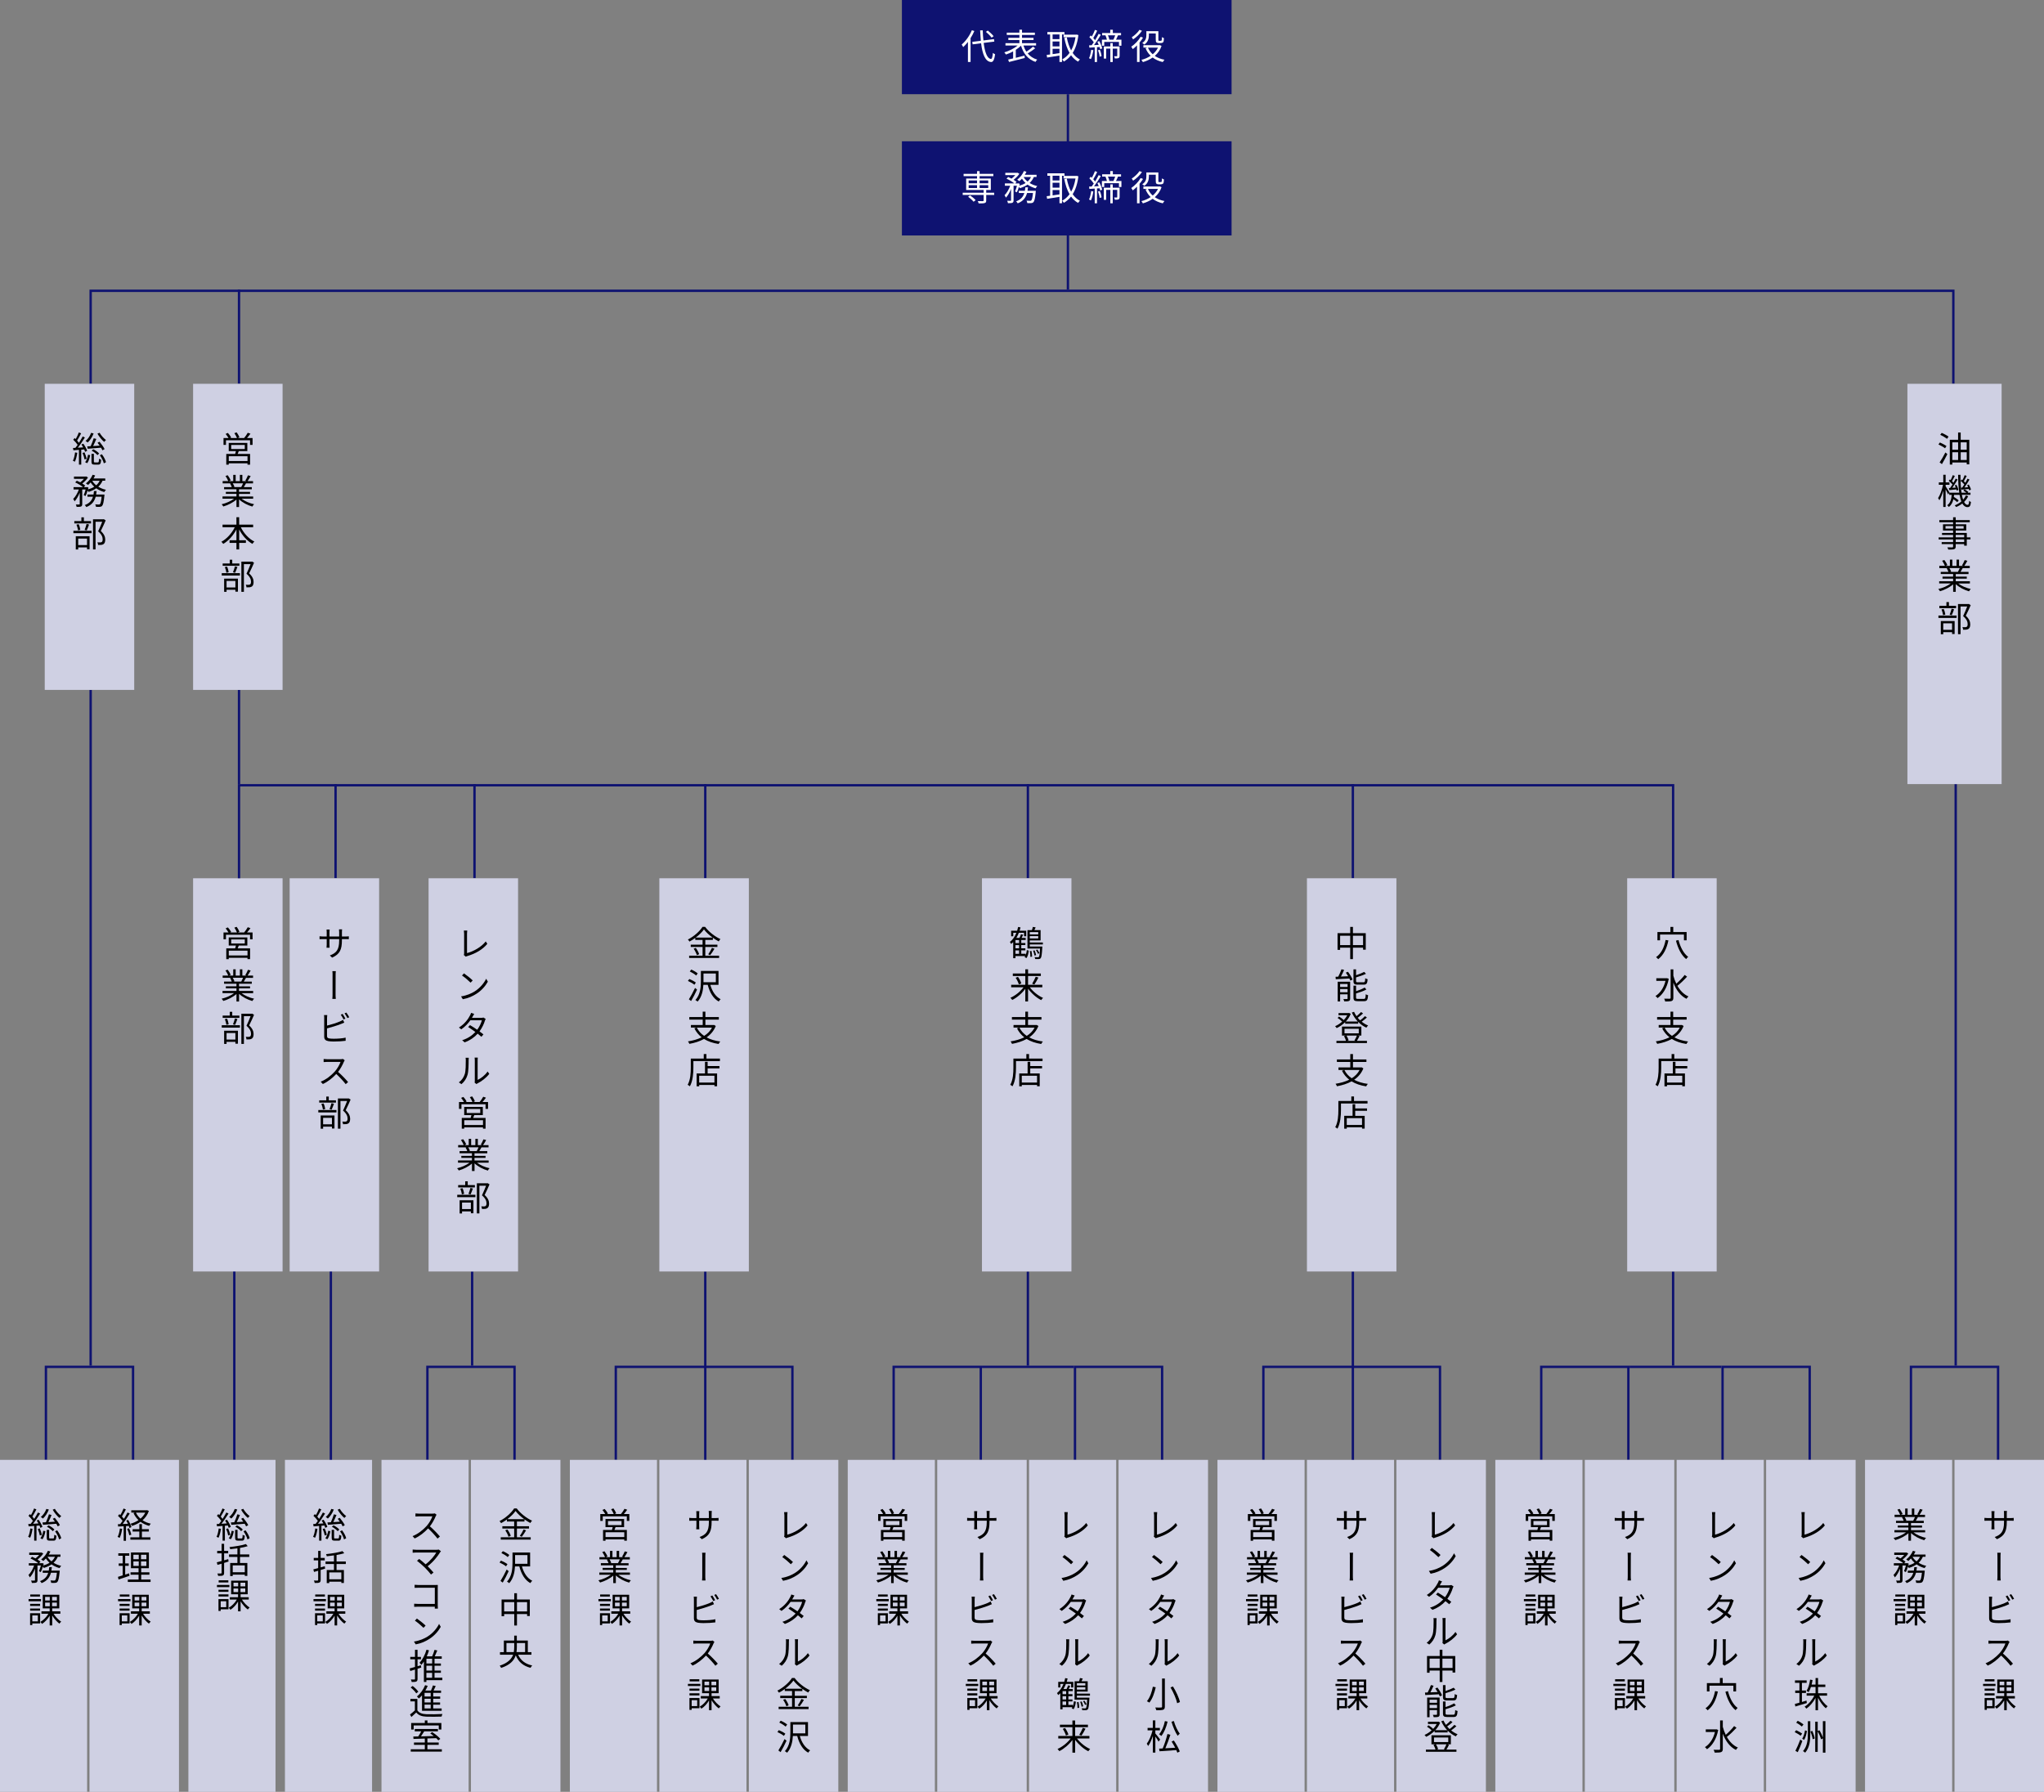<?xml version="1.0" encoding="UTF-8"?>
<svg id="b" data-name="レイヤー 2" xmlns="http://www.w3.org/2000/svg" width="868" height="761" viewBox="0 0 868 761">
  <rect x="0" y="0" width="868" height="761" fill="#808080" stroke="none"/>
  <defs>
    <style>
      .d {
        fill: #000;
      }

      .d, .e, .f, .g {
        stroke-width: 0px;
      }

      .e {
        fill: #0e1271;
      }

      .f {
        fill: #cfd0e3;
      }

      .g {
        fill: #fff;
      }
    </style>
  </defs>
  <g id="c" data-name="design">
    <g>
      <polygon class="e" points="20 620 20 581 56 581 56 620 57 620 57 580 19 580 19 620 20 620"/>
      <rect class="e" x="38" y="293" width="1" height="287"/>
      <polygon class="e" points="39 163 39 124 829 124 829 163 830 163 830 123 38 123 38 163 39 163"/>
      <rect class="e" x="101" y="123" width="1" height="40"/>
      <rect class="e" x="101" y="293" width="1" height="40"/>
      <rect class="e" x="453" y="40" width="1" height="83"/>
      <polygon class="e" points="812 620 812 581 848 581 848 620 849 620 849 580 811 580 811 620 812 620"/>
      <rect class="e" x="830" y="333" width="1" height="247"/>
      <g>
        <rect class="f" y="620" width="37" height="141"/>
        <g>
          <path class="d" d="M13.81,649.31c-.2,1.41-.54,2.83-1.02,3.79-.17-.14-.62-.33-.84-.41.48-.92.76-2.25.93-3.55l.93.17ZM15.5,647.98v6.34h-.98v-6.27c-.85.08-1.67.14-2.35.2l-.17-.99c.32-.01.66-.03,1.02-.06.31-.38.63-.81.96-1.28-.45-.67-1.2-1.53-1.88-2.17l.6-.71c.15.14.3.29.45.44.49-.85,1.03-1.99,1.33-2.83l.97.39c-.51,1.02-1.17,2.23-1.71,3.06.3.33.58.67.79.97.6-.94,1.17-1.9,1.59-2.71l.93.44c-.85,1.38-1.99,3.09-3.01,4.35l2.29-.15c-.24-.42-.5-.85-.75-1.23l.81-.34c.67.94,1.38,2.22,1.63,3.04l-.87.42c-.09-.29-.22-.65-.39-1.02l-1.29.12ZM16.87,649.1c.39.87.78,1.99.93,2.74l-.89.29c-.12-.75-.49-1.89-.87-2.76l.82-.27ZM17.15,653.3c.61-.73,1.04-2.02,1.23-3.18l.9.17c-.18,1.2-.6,2.58-1.25,3.43l-.88-.42ZM20.75,641.08c-.57,1.52-1.5,2.92-2.52,3.85-.2-.19-.63-.51-.9-.66,1.02-.84,1.89-2.08,2.35-3.43l1.06.24ZM18.04,646.58c.42-.02.92-.04,1.46-.08.46-.99.99-2.38,1.29-3.37l1.11.28c-.4.96-.9,2.12-1.36,3.03.88-.06,1.83-.12,2.8-.18-.3-.44-.61-.85-.92-1.23l.84-.42c.81.96,1.76,2.28,2.16,3.12l-.92.53c-.13-.32-.34-.71-.6-1.12-2.04.18-4.12.34-5.65.45l-.21-1ZM22.57,653.39c.36,0,.42-.19.47-1.57.19.17.63.31.92.39-.12,1.71-.39,2.11-1.25,2.11h-1.53c-1.08,0-1.33-.29-1.33-1.35v-3.24h1.02v3.24c0,.36.06.42.45.42h1.26ZM20.62,647.81c.94.44,2,1.2,2.49,1.81l-.72.67c-.5-.61-1.54-1.42-2.46-1.88l.69-.61ZM23.3,640.8c.61,1.12,1.8,2.41,2.71,3.09-.23.18-.58.55-.77.79-.94-.78-2.17-2.25-2.86-3.51l.92-.38ZM24.26,649.92c.81,1.05,1.54,2.43,1.75,3.37l-.92.5c-.21-.96-.92-2.38-1.69-3.44l.85-.43Z"/>
          <path class="d" d="M16.55,667.28c.29-.61.58-1.54.81-2.41h-1.44v6.18c0,.57-.12.87-.5,1.06-.39.15-.97.17-1.88.17-.04-.27-.19-.73-.34-1.02.65.02,1.23.02,1.42.02.18-.02.24-.06.24-.23v-4.81c-.58,1.44-1.37,2.85-2.19,3.69-.12-.31-.39-.75-.58-1.04.93-.88,1.86-2.49,2.41-4.02h-2.26v-.98h4.02c-.78-.66-2.16-1.5-3.33-2.01l.69-.72c.46.2.98.44,1.46.69.55-.42,1.12-.96,1.57-1.48h-4.24v-.98h5.04l.2-.04.72.45c-.58.9-1.54,1.86-2.44,2.55.5.3.94.61,1.26.9l-.57.65h1.11l.17-.06.68.24c-.08.25-.15.52-.23.79,1-.29,1.92-.66,2.68-1.16-.6-.54-1.12-1.15-1.54-1.83-.36.39-.72.76-1.08,1.06-.21-.18-.65-.5-.92-.65,1.17-.87,2.25-2.23,2.85-3.66l1.06.29c-.19.44-.43.87-.69,1.29h4.98v.94h-1.15c-.42,1.02-1.04,1.86-1.8,2.55.95.6,2.06,1.05,3.25,1.31-.22.24-.55.66-.7.96-1.26-.35-2.42-.89-3.41-1.59-.94.66-2.05,1.15-3.27,1.53-.08-.15-.24-.38-.41-.58-.25.87-.55,1.73-.88,2.34l-.77-.39ZM25.36,667.01s-.02.3-.03.48c-.27,2.79-.56,3.93-.99,4.37-.25.27-.54.34-.93.39-.36.02-.99.03-1.67-.01-.03-.3-.14-.75-.3-1.04.64.06,1.24.08,1.48.08s.36-.02.51-.15c.29-.28.51-1.12.73-3.18h-2.52c-.53,1.9-1.58,3.46-3.98,4.4-.13-.26-.44-.66-.66-.85,2.07-.75,3.01-2.01,3.48-3.54h-2.34v-.93h2.58c.09-.48.15-.97.19-1.48h1.12c-.04.51-.12,1-.21,1.48h3.51ZM20.17,661.17c.41.72.99,1.38,1.7,1.94.61-.54,1.11-1.17,1.45-1.94h-3.15Z"/>
          <path class="d" d="M17.41,680.05h-5.28v-.92h5.28v.92ZM17.03,689.48h-3.31v.69h-.94v-5.02h4.26v4.33ZM17.02,682.04h-4.23v-.88h4.23v.88ZM12.79,683.14h4.23v.9h-4.23v-.9ZM16.97,678.07h-4.11v-.9h4.11v.9ZM13.72,686.06v2.52h2.35v-2.52h-2.35ZM22.73,685.33c.81,1.32,2.12,2.68,3.27,3.39-.24.19-.6.58-.77.84-1.05-.76-2.22-2.1-3.06-3.46v4.23h-1.08v-4.14c-.85,1.44-2.04,2.74-3.24,3.48-.17-.24-.51-.65-.73-.84,1.29-.71,2.62-2.07,3.45-3.49h-2.97v-1.01h3.49v-1.24h-2.94v-5.8h7.03v5.8h-3.01v1.24h3.46v1.01h-2.91ZM19.16,679.72h1.98v-1.53h-1.98v1.53ZM19.16,682.17h1.98v-1.54h-1.98v1.54ZM24.16,678.19h-2.04v1.53h2.04v-1.53ZM24.16,680.62h-2.04v1.54h2.04v-1.54Z"/>
        </g>
      </g>
      <g>
        <rect class="f" x="38" y="620" width="38" height="141"/>
        <g>
          <path class="d" d="M51.87,649.33c-.21,1.41-.57,2.85-1.06,3.81-.18-.13-.63-.34-.87-.42.5-.92.81-2.25.98-3.57l.96.18ZM53.5,648.13v6.24h-.99v-6.18c-.85.04-1.66.09-2.35.13l-.09-.99.99-.04c.31-.41.66-.89.99-1.38-.46-.66-1.24-1.5-1.94-2.12l.57-.73c.15.12.28.25.44.39.51-.84,1.03-1.96,1.35-2.79l.98.39c-.51.99-1.14,2.17-1.69,3.01.33.33.63.68.87.98.59-.93,1.12-1.89,1.52-2.69l.94.42c-.85,1.43-1.99,3.18-2.98,4.47l2.22-.09c-.21-.46-.45-.94-.71-1.35l.78-.31c.62.96,1.22,2.25,1.41,3.06l-.84.38c-.06-.25-.15-.55-.27-.87l-1.19.08ZM54.81,649.04c.41.85.81,2,.96,2.73l-.85.28c-.15-.75-.52-1.87-.91-2.74l.81-.27ZM60.27,652.9h3.61v1h-8.52v-1h3.81v-2.45h-2.85v-1h2.85v-2.16h1.09v2.16h2.96v1h-2.96v2.45ZM63.22,641.71c-.58,1.64-1.52,2.93-2.69,3.94,1,.68,2.19,1.17,3.51,1.46-.23.24-.52.65-.69.93-1.38-.38-2.62-.95-3.67-1.73-1.08.77-2.32,1.33-3.61,1.75-.15-.28-.42-.69-.65-.92,1.21-.34,2.38-.85,3.4-1.54-.88-.84-1.6-1.84-2.13-3l.6-.2h-1.54v-.99h6.51l.21-.04.75.33ZM57.73,642.42c.45.98,1.11,1.85,1.93,2.56.84-.72,1.54-1.57,2.04-2.56h-3.97Z"/>
          <path class="d" d="M54.99,669.25c-1.6.54-3.31,1.12-4.65,1.56l-.25-1.12c.56-.17,1.25-.38,2.01-.63v-4.05h-1.69v-1.03h1.69v-3.25h-1.86v-1.05h4.65v1.05h-1.73v3.25h1.5v1.03h-1.5v3.72l1.64-.54.19,1.06ZM63.94,670.84v1.02h-9.66v-1.02h4.56v-2.06h-3.4v-1.02h3.4v-1.75h-3.23v-6.67h7.62v6.67h-3.27v1.75h3.49v1.02h-3.49v2.06h3.97ZM56.64,662.2h2.28v-1.89h-2.28v1.89ZM56.64,665.04h2.28v-1.91h-2.28v1.91ZM62.17,660.31h-2.29v1.89h2.29v-1.89ZM62.17,663.13h-2.29v1.91h2.29v-1.91Z"/>
          <path class="d" d="M55.41,680.05h-5.28v-.92h5.28v.92ZM55.03,689.48h-3.31v.69h-.94v-5.02h4.26v4.33ZM55.02,682.04h-4.23v-.88h4.23v.88ZM50.79,683.14h4.23v.9h-4.23v-.9ZM54.97,678.07h-4.11v-.9h4.11v.9ZM51.72,686.06v2.52h2.35v-2.52h-2.35ZM60.73,685.33c.81,1.32,2.12,2.68,3.27,3.39-.24.19-.6.58-.77.84-1.05-.76-2.22-2.1-3.06-3.46v4.23h-1.08v-4.14c-.85,1.44-2.04,2.74-3.24,3.48-.17-.24-.51-.65-.73-.84,1.29-.71,2.62-2.07,3.45-3.49h-2.97v-1.01h3.49v-1.24h-2.94v-5.8h7.03v5.8h-3.01v1.24h3.46v1.01h-2.91ZM57.16,679.72h1.98v-1.53h-1.98v1.53ZM57.16,682.17h1.98v-1.54h-1.98v1.54ZM62.16,678.19h-2.04v1.53h2.04v-1.53ZM62.16,680.62h-2.04v1.54h2.04v-1.54Z"/>
        </g>
      </g>
      <g>
        <rect class="e" x="99" y="531" width="1" height="89"/>
        <rect class="f" x="80" y="620" width="37" height="141"/>
        <g>
          <path class="d" d="M93.81,649.31c-.2,1.41-.54,2.83-1.02,3.79-.17-.14-.62-.33-.84-.41.48-.92.76-2.25.93-3.55l.93.17ZM95.5,647.98v6.34h-.98v-6.27c-.85.08-1.67.14-2.35.2l-.17-.99c.32-.01.66-.03,1.02-.06.31-.38.63-.81.96-1.28-.45-.67-1.2-1.53-1.88-2.17l.6-.71c.15.14.3.29.45.44.49-.85,1.03-1.99,1.33-2.83l.97.39c-.51,1.02-1.17,2.23-1.71,3.06.3.33.58.67.79.97.6-.94,1.17-1.9,1.59-2.71l.93.44c-.85,1.38-1.99,3.09-3.01,4.35l2.29-.15c-.24-.42-.5-.85-.75-1.23l.81-.34c.67.94,1.38,2.22,1.63,3.04l-.87.42c-.09-.29-.22-.65-.39-1.02l-1.29.12ZM96.87,649.1c.39.87.78,1.99.93,2.74l-.89.29c-.12-.75-.49-1.89-.87-2.76l.82-.27ZM97.15,653.3c.61-.73,1.04-2.02,1.23-3.18l.9.17c-.18,1.2-.6,2.58-1.25,3.43l-.88-.42ZM100.75,641.08c-.57,1.52-1.5,2.92-2.52,3.85-.2-.19-.63-.51-.9-.66,1.02-.84,1.89-2.08,2.35-3.43l1.06.24ZM98.04,646.58c.42-.02.92-.04,1.46-.08.46-.99.99-2.38,1.29-3.37l1.11.28c-.4.96-.9,2.12-1.36,3.03.88-.06,1.83-.12,2.8-.18-.3-.44-.61-.85-.92-1.23l.84-.42c.81.96,1.76,2.28,2.16,3.12l-.92.53c-.13-.32-.34-.71-.6-1.12-2.04.18-4.12.34-5.65.45l-.21-1ZM102.57,653.39c.36,0,.42-.19.47-1.57.19.17.63.31.92.39-.12,1.71-.39,2.11-1.25,2.11h-1.53c-1.08,0-1.33-.29-1.33-1.35v-3.24h1.02v3.24c0,.36.06.42.45.42h1.26ZM100.62,647.81c.94.44,2,1.2,2.49,1.81l-.72.67c-.5-.61-1.54-1.42-2.46-1.88l.69-.61ZM103.3,640.8c.61,1.12,1.8,2.41,2.71,3.09-.23.18-.58.55-.77.79-.94-.78-2.17-2.25-2.86-3.51l.92-.38ZM104.26,649.92c.81,1.05,1.54,2.43,1.75,3.37l-.92.5c-.21-.96-.92-2.38-1.69-3.44l.85-.43Z"/>
          <path class="d" d="M97.06,663.19c-.63.19-1.26.39-1.89.58v4.21c0,.65-.15.94-.54,1.12-.38.18-.98.19-1.98.19-.04-.28-.21-.73-.34-1.03.69.01,1.33.01,1.51.01.21-.01.29-.07.29-.3v-3.88l-1.75.51-.3-1.09c.57-.14,1.29-.33,2.05-.54v-3.27h-1.88v-1.05h1.88v-3h1.06v3h1.73v1.05h-1.73v2.97c.57-.16,1.17-.34,1.75-.51l.14,1.02ZM101.92,661.23v2.56h3.12v5.5h-1.09v-.54h-5.12v.6h-1.08v-5.56h3.07v-2.56h-3.57v-1.06h3.57v-2.6c-1.02.15-2.07.29-3.06.38-.04-.25-.18-.66-.31-.9,2.46-.27,5.37-.73,6.99-1.29l.75.9c-.92.28-2.04.54-3.27.75v2.76h3.93v1.06h-3.93ZM103.95,664.81h-5.12v2.92h5.12v-2.92Z"/>
          <path class="d" d="M97.41,674.05h-5.28v-.92h5.28v.92ZM97.03,683.48h-3.31v.69h-.94v-5.02h4.26v4.33ZM97.02,676.04h-4.23v-.88h4.23v.88ZM92.79,677.14h4.23v.9h-4.23v-.9ZM96.97,672.07h-4.11v-.9h4.11v.9ZM93.72,680.06v2.52h2.35v-2.52h-2.35ZM102.73,679.33c.81,1.32,2.12,2.68,3.27,3.39-.24.19-.6.58-.77.84-1.05-.76-2.22-2.1-3.06-3.46v4.23h-1.08v-4.14c-.85,1.44-2.04,2.74-3.24,3.48-.17-.24-.51-.65-.73-.84,1.29-.71,2.62-2.07,3.45-3.49h-2.97v-1.01h3.49v-1.24h-2.94v-5.8h7.03v5.8h-3.01v1.24h3.46v1.01h-2.91ZM99.16,673.72h1.98v-1.53h-1.98v1.53ZM99.16,676.17h1.98v-1.54h-1.98v1.54ZM104.16,672.19h-2.04v1.53h2.04v-1.53ZM104.16,674.62h-2.04v1.54h2.04v-1.54Z"/>
        </g>
      </g>
      <g>
        <rect class="f" x="792" y="620" width="37" height="141"/>
        <g>
          <path class="d" d="M812.56,650.78c1.37,1.08,3.43,1.96,5.35,2.37-.25.24-.6.67-.75.99-2.01-.57-4.2-1.69-5.64-3.07v3.27h-1.1v-3.19c-1.44,1.3-3.63,2.38-5.59,2.95-.15-.29-.48-.71-.72-.94,1.86-.42,3.95-1.32,5.29-2.37h-4.91v-.94h5.92v-1.11h-4.51v-.85h4.51v-1.1h-5.26v-.91h3.27c-.13-.45-.43-1.05-.74-1.5l.53-.1h-3.66v-.96h2.38c-.21-.6-.73-1.5-1.18-2.18l.94-.31c.51.68,1.05,1.6,1.27,2.21l-.76.29h1.84v-2.66h1.04v2.66h1.79v-2.66h1.05v2.66h1.82l-.56-.18c.39-.63.87-1.6,1.14-2.28l1.14.3c-.42.77-.9,1.59-1.32,2.16h2.33v.96h-3c-.3.57-.63,1.15-.93,1.6h3.41v.91h-5.43v1.1h4.69v.85h-4.69v1.11h6.01v.94h-4.98ZM808.82,644.26c.32.46.63,1.09.75,1.5l-.48.11h3.52l-.15-.05c.25-.43.55-1.05.76-1.56h-4.41Z"/>
          <path class="d" d="M808.55,667.28c.29-.61.58-1.54.81-2.41h-1.44v6.18c0,.57-.12.87-.5,1.06-.39.15-.97.17-1.88.17-.04-.27-.2-.73-.34-1.02.65.02,1.23.02,1.42.02.18-.02.24-.06.24-.23v-4.81c-.58,1.44-1.37,2.85-2.19,3.69-.12-.31-.39-.75-.59-1.04.93-.88,1.86-2.49,2.42-4.02h-2.26v-.98h4.02c-.78-.66-2.16-1.5-3.33-2.01l.69-.72c.46.2.98.44,1.46.69.55-.42,1.12-.96,1.58-1.48h-4.25v-.98h5.04l.2-.04.72.45c-.58.9-1.54,1.86-2.44,2.55.5.3.94.61,1.26.9l-.57.65h1.11l.17-.06.67.24c-.07.25-.15.52-.22.79,1-.29,1.92-.66,2.68-1.16-.6-.54-1.12-1.15-1.54-1.83-.36.39-.72.76-1.08,1.06-.21-.18-.65-.5-.92-.65,1.17-.87,2.25-2.23,2.85-3.66l1.07.29c-.19.44-.43.87-.69,1.29h4.98v.94h-1.15c-.42,1.02-1.04,1.86-1.8,2.55.95.6,2.05,1.05,3.25,1.31-.22.24-.55.66-.7.96-1.26-.35-2.42-.89-3.41-1.59-.94.66-2.05,1.15-3.27,1.53-.07-.15-.24-.38-.4-.58-.26.87-.55,1.73-.88,2.34l-.77-.39ZM817.36,667.01s-.02.3-.03.48c-.27,2.79-.56,3.93-.99,4.37-.26.27-.54.34-.93.39-.36.02-.99.03-1.67-.01-.03-.3-.13-.75-.3-1.04.64.06,1.24.08,1.48.08s.36-.02.51-.15c.29-.28.51-1.12.73-3.18h-2.52c-.53,1.9-1.57,3.46-3.97,4.4-.13-.26-.44-.66-.66-.85,2.07-.75,3.02-2.01,3.48-3.54h-2.34v-.93h2.58c.09-.48.15-.97.19-1.48h1.12c-.04.51-.12,1-.21,1.48h3.51ZM812.17,661.17c.4.72.99,1.38,1.7,1.94.61-.54,1.11-1.17,1.45-1.94h-3.15Z"/>
          <path class="d" d="M809.41,680.05h-5.28v-.92h5.28v.92ZM809.04,689.48h-3.32v.69h-.94v-5.02h4.26v4.33ZM809.02,682.04h-4.23v-.88h4.23v.88ZM804.79,683.14h4.23v.9h-4.23v-.9ZM808.97,678.07h-4.11v-.9h4.11v.9ZM805.72,686.06v2.52h2.35v-2.52h-2.35ZM814.73,685.33c.81,1.32,2.12,2.68,3.27,3.39-.24.19-.6.58-.76.84-1.05-.76-2.22-2.1-3.06-3.46v4.23h-1.08v-4.14c-.86,1.44-2.04,2.74-3.24,3.48-.16-.24-.51-.65-.73-.84,1.29-.71,2.62-2.07,3.45-3.49h-2.97v-1.01h3.49v-1.24h-2.94v-5.8h7.03v5.8h-3.01v1.24h3.46v1.01h-2.91ZM811.16,679.72h1.98v-1.53h-1.98v1.53ZM811.16,682.17h1.98v-1.54h-1.98v1.54ZM816.16,678.19h-2.04v1.53h2.04v-1.53ZM816.16,680.62h-2.04v1.54h2.04v-1.54Z"/>
        </g>
      </g>
      <g>
        <rect class="f" x="830" y="620" width="38" height="141"/>
        <g>
          <path class="d" d="M848.04,653.71l-.97-.93c2.64-1,3.96-2.25,3.96-6.33v-.62h-4.12v2.35c0,.54.04,1.19.06,1.32h-1.31c.03-.13.08-.76.08-1.32v-2.35h-1.58c-.63,0-1.29.04-1.46.04v-1.24c.12.01.83.1,1.46.1h1.58v-1.88c0-.31-.03-.73-.06-1.06h1.3c-.01.13-.07.55-.07,1.06v1.88h4.12v-1.85c0-.55-.04-1.05-.08-1.19h1.32c-.02.15-.08.63-.08,1.19v1.85h1.6c.65,0,1.14-.06,1.34-.09v1.23c-.15-.01-.69-.04-1.32-.04h-1.62v.51c0,3.88-.83,5.86-4.16,7.36Z"/>
          <path class="d" d="M848.23,661.12c0-.42,0-1.17-.07-1.67h1.46c-.09.5-.09,1.25-.09,1.65l-.02,8.07c0,.45,0,1.38.11,2.05h-1.47c.09-.67.09-1.53.09-2.05v-8.05Z"/>
          <path class="d" d="M845.88,679.27v3.3c1.73-.42,4.02-1.12,5.53-1.78.44-.2.87-.41,1.28-.66l.53,1.17c-.42.18-.95.42-1.38.58-1.62.65-4.15,1.41-5.95,1.88v3.21c0,.73.3.93.99,1.06.47.08,1.22.12,1.94.12,1.54,0,3.78-.15,4.98-.47v1.35c-1.26.18-3.36.3-5.04.3-.85,0-1.72-.06-2.32-.16-1.12-.2-1.74-.71-1.74-1.89v-8.01c0-.38-.03-.88-.09-1.17h1.38c-.04.33-.09.77-.09,1.17ZM853.68,679.62l-.78.34c-.3-.58-.79-1.47-1.18-2.01l.78-.35c.36.53.9,1.41,1.19,2.01ZM855.31,679.02l-.78.35c-.33-.63-.79-1.46-1.22-2l.76-.33c.41.52.95,1.44,1.23,1.98Z"/>
          <path class="d" d="M853.02,697.95c-.51,1.26-1.44,2.98-2.46,4.29,1.53,1.29,3.32,3.18,4.26,4.32l-1.02.88c-.97-1.28-2.53-2.97-4-4.33-1.58,1.69-3.54,3.3-5.7,4.27l-.92-.99c2.34-.9,4.48-2.66,6-4.32.99-1.12,2.04-2.87,2.42-4.08h-5.71c-.52,0-1.31.06-1.47.07v-1.3c.2.03,1.02.09,1.47.09h5.66c.48,0,.85-.04,1.09-.12l.74.57c-.09.12-.27.45-.35.64Z"/>
          <path class="d" d="M847.41,716.05h-5.28v-.92h5.28v.92ZM847.04,725.48h-3.32v.69h-.94v-5.02h4.26v4.33ZM847.02,718.04h-4.23v-.88h4.23v.88ZM842.79,719.14h4.23v.9h-4.23v-.9ZM846.97,714.07h-4.11v-.9h4.11v.9ZM843.72,722.06v2.52h2.35v-2.52h-2.35ZM852.73,721.33c.81,1.32,2.12,2.68,3.27,3.39-.24.19-.6.58-.76.84-1.05-.76-2.22-2.1-3.06-3.46v4.23h-1.08v-4.14c-.86,1.44-2.04,2.74-3.24,3.48-.16-.24-.51-.64-.73-.84,1.29-.71,2.62-2.07,3.45-3.49h-2.97v-1.01h3.49v-1.24h-2.94v-5.8h7.03v5.8h-3.01v1.24h3.46v1.01h-2.91ZM849.16,715.72h1.98v-1.53h-1.98v1.53ZM849.16,718.17h1.98v-1.54h-1.98v1.54ZM854.16,714.19h-2.04v1.53h2.04v-1.53ZM854.16,716.62h-2.04v1.54h2.04v-1.54Z"/>
        </g>
      </g>
      <g>
        <rect class="f" x="82" y="373" width="38" height="167"/>
        <rect class="e" x="140" y="531" width="1" height="100"/>
        <rect class="f" x="121" y="620" width="37" height="141"/>
        <g>
          <path class="d" d="M134.81,649.31c-.2,1.41-.54,2.83-1.02,3.79-.17-.14-.62-.33-.84-.41.48-.92.76-2.25.93-3.55l.93.17ZM136.5,647.98v6.34h-.98v-6.27c-.85.08-1.67.14-2.35.2l-.17-.99c.32-.01.66-.03,1.02-.06.31-.38.63-.81.96-1.28-.45-.67-1.2-1.53-1.88-2.17l.6-.71c.15.14.3.29.45.44.49-.85,1.03-1.99,1.33-2.83l.97.39c-.51,1.02-1.17,2.23-1.71,3.06.3.33.58.67.79.97.6-.94,1.17-1.9,1.59-2.71l.93.44c-.85,1.38-1.99,3.09-3.01,4.35l2.29-.15c-.24-.42-.5-.85-.75-1.23l.81-.34c.67.94,1.38,2.22,1.63,3.04l-.87.42c-.09-.29-.22-.65-.39-1.02l-1.29.12ZM137.87,649.1c.39.87.78,1.99.93,2.74l-.89.29c-.12-.75-.49-1.89-.87-2.76l.82-.27ZM138.15,653.3c.61-.73,1.04-2.02,1.23-3.18l.9.17c-.18,1.2-.6,2.58-1.25,3.43l-.88-.42ZM141.75,641.08c-.57,1.52-1.5,2.92-2.52,3.85-.2-.19-.63-.51-.9-.66,1.02-.84,1.89-2.08,2.35-3.43l1.06.24ZM139.04,646.58c.42-.02.92-.04,1.46-.08.46-.99.99-2.38,1.29-3.37l1.11.28c-.4.96-.9,2.12-1.36,3.03.88-.06,1.83-.12,2.8-.18-.3-.44-.61-.85-.92-1.23l.84-.42c.81.96,1.76,2.28,2.16,3.12l-.92.53c-.13-.32-.34-.71-.6-1.12-2.04.18-4.12.34-5.65.45l-.21-1ZM143.57,653.39c.36,0,.42-.19.47-1.57.19.17.63.31.92.39-.12,1.71-.39,2.11-1.25,2.11h-1.53c-1.08,0-1.33-.29-1.33-1.35v-3.24h1.02v3.24c0,.36.06.42.45.42h1.26ZM141.62,647.81c.94.44,2,1.2,2.49,1.81l-.72.67c-.5-.61-1.54-1.42-2.46-1.88l.69-.61ZM144.3,640.8c.61,1.12,1.8,2.41,2.71,3.09-.23.18-.58.55-.77.79-.94-.78-2.17-2.25-2.86-3.51l.92-.38ZM145.26,649.92c.81,1.05,1.54,2.43,1.75,3.37l-.92.5c-.21-.96-.92-2.38-1.69-3.44l.85-.43Z"/>
          <path class="d" d="M138.06,666.19c-.63.19-1.26.39-1.89.58v4.21c0,.65-.15.94-.54,1.12-.38.18-.98.19-1.98.19-.04-.28-.21-.73-.34-1.03.69.01,1.33.01,1.51.01.21-.01.29-.07.29-.3v-3.88l-1.75.51-.3-1.09c.57-.14,1.29-.33,2.05-.54v-3.27h-1.88v-1.05h1.88v-3h1.06v3h1.73v1.05h-1.73v2.97c.57-.16,1.17-.34,1.75-.51l.14,1.02ZM142.92,664.23v2.56h3.12v5.5h-1.09v-.54h-5.12v.6h-1.08v-5.56h3.07v-2.56h-3.57v-1.06h3.57v-2.6c-1.02.15-2.07.29-3.06.38-.04-.25-.18-.66-.31-.9,2.46-.27,5.37-.73,6.99-1.29l.75.9c-.92.28-2.04.54-3.27.75v2.76h3.93v1.06h-3.93ZM144.95,667.81h-5.12v2.92h5.12v-2.92Z"/>
          <path class="d" d="M138.41,680.05h-5.28v-.92h5.28v.92ZM138.03,689.48h-3.31v.69h-.94v-5.02h4.26v4.33ZM138.02,682.04h-4.23v-.88h4.23v.88ZM133.79,683.14h4.23v.9h-4.23v-.9ZM137.97,678.07h-4.11v-.9h4.11v.9ZM134.72,686.06v2.52h2.35v-2.52h-2.35ZM143.73,685.33c.81,1.32,2.12,2.68,3.27,3.39-.24.19-.6.58-.77.84-1.05-.76-2.22-2.1-3.06-3.46v4.23h-1.08v-4.14c-.85,1.44-2.04,2.74-3.24,3.48-.17-.24-.51-.65-.73-.84,1.29-.71,2.62-2.07,3.45-3.49h-2.97v-1.01h3.49v-1.24h-2.94v-5.8h7.03v5.8h-3.01v1.24h3.46v1.01h-2.91ZM140.16,679.72h1.98v-1.53h-1.98v1.53ZM140.16,682.17h1.98v-1.54h-1.98v1.54ZM145.16,678.19h-2.04v1.53h2.04v-1.53ZM145.16,680.62h-2.04v1.54h2.04v-1.54Z"/>
        </g>
        <g>
          <path class="d" d="M107.25,396.02v2.92h-1.06v-1.96h-10.23v1.96h-1.04v-2.92h2.12c-.29-.52-.78-1.21-1.22-1.74l.95-.42c.54.59,1.14,1.41,1.4,1.95l-.45.21h2.92c-.21-.58-.69-1.42-1.11-2.06l.98-.33c.45.63.97,1.53,1.17,2.1l-.73.29h2.73c.54-.65,1.19-1.57,1.53-2.23l1.15.39c-.45.63-.98,1.3-1.46,1.84h2.35ZM101.4,401.58c-.15.42-.31.82-.48,1.2h5.28v4.56h-1.1v-.56h-7.96v.57h-1.05v-4.57h3.77c.1-.38.24-.81.33-1.2h-3.06v-3.46h7.9v3.46h-3.63ZM105.11,403.75h-7.96v2.04h7.96v-2.04ZM98.18,400.71h5.77v-1.73h-5.77v1.73Z"/>
          <path class="d" d="M102.56,421.78c1.37,1.08,3.44,1.96,5.35,2.37-.25.24-.6.67-.75.99-2.01-.57-4.2-1.69-5.64-3.07v3.27h-1.1v-3.19c-1.44,1.3-3.63,2.38-5.59,2.95-.15-.29-.48-.71-.72-.94,1.86-.42,3.95-1.32,5.29-2.37h-4.9v-.94h5.92v-1.11h-4.51v-.85h4.51v-1.1h-5.26v-.91h3.27c-.13-.45-.43-1.05-.73-1.5l.52-.1h-3.66v-.96h2.38c-.21-.6-.73-1.5-1.18-2.18l.94-.31c.51.68,1.05,1.6,1.27,2.21l-.77.29h1.85v-2.66h1.03v2.66h1.79v-2.66h1.05v2.66h1.81l-.56-.18c.39-.63.87-1.6,1.14-2.28l1.14.3c-.42.77-.9,1.59-1.32,2.16h2.33v.96h-3c-.3.57-.63,1.15-.93,1.6h3.4v.91h-5.43v1.1h4.69v.85h-4.69v1.11h6.01v.94h-4.98ZM98.82,415.26c.31.46.63,1.09.75,1.5l-.48.11h3.52l-.15-.05c.25-.43.55-1.05.76-1.56h-4.41Z"/>
          <path class="d" d="M94.17,435.42h7.71v1.02h-7.71v-1.02ZM101.67,432.29h-7.11v-.98h3v-1.6h1.06v1.6h3.04v.98ZM95.18,437.75h5.86v5.52h-1.08v-.79h-3.75v.88h-1.03v-5.61ZM96.14,435.24c-.08-.66-.35-1.67-.66-2.43l.93-.19c.35.73.62,1.75.69,2.4l-.96.23ZM96.21,438.73v2.76h3.75v-2.76h-3.75ZM98.93,435.06c.29-.69.66-1.8.84-2.55l1.05.25c-.31.87-.68,1.86-.99,2.52l-.9-.23ZM107.88,431.01c-.61,1.41-1.38,3.13-2.08,4.5,1.5,1.38,1.88,2.56,1.89,3.63,0,.92-.21,1.6-.73,1.95-.27.18-.58.28-.98.33-.38.04-.87.04-1.31.03-.01-.31-.12-.79-.31-1.11.47.04.87.04,1.19.03.23-.01.46-.06.65-.17.31-.19.4-.65.4-1.18,0-.95-.42-2.06-1.93-3.36.61-1.26,1.27-2.88,1.74-4.08h-2.83v11.76h-1.08v-12.81h4.41l.18-.04.81.52Z"/>
        </g>
      </g>
      <polygon class="e" points="262 620 262 581 336 581 336 620 337 620 337 580 261 580 261 620 262 620"/>
      <rect class="e" x="299" y="540" width="1" height="81"/>
      <polygon class="e" points="102 373 102 334 710 334 710 373 711 373 711 333 101 333 101 373 102 373"/>
      <rect class="e" x="299" y="333" width="1" height="40"/>
      <rect class="e" x="436" y="333" width="1" height="40"/>
      <polygon class="e" points="457 620 457 581 493 581 493 620 494 620 494 580 456 580 456 620 457 620"/>
      <rect class="e" x="436" y="540" width="1" height="40"/>
      <g>
        <rect class="f" x="280" y="620" width="37" height="141"/>
        <g>
          <path class="d" d="M298.04,653.71l-.97-.93c2.64-1,3.96-2.25,3.96-6.33v-.62h-4.12v2.35c0,.54.04,1.19.06,1.32h-1.31c.03-.13.08-.76.08-1.32v-2.35h-1.58c-.63,0-1.29.04-1.46.04v-1.24c.12.01.83.1,1.46.1h1.58v-1.88c0-.31-.03-.73-.06-1.06h1.3c-.01.13-.07.55-.07,1.06v1.88h4.12v-1.85c0-.55-.04-1.05-.07-1.19h1.32c-.02.15-.08.63-.08,1.19v1.85h1.6c.65,0,1.14-.06,1.33-.09v1.23c-.15-.01-.69-.04-1.32-.04h-1.62v.51c0,3.88-.82,5.86-4.15,7.36Z"/>
          <path class="d" d="M298.23,661.12c0-.42,0-1.17-.08-1.67h1.46c-.09.5-.09,1.25-.09,1.65l-.02,8.07c0,.45,0,1.38.1,2.05h-1.47c.09-.67.09-1.53.09-2.05v-8.05Z"/>
          <path class="d" d="M295.88,679.27v3.3c1.73-.42,4.02-1.12,5.53-1.78.44-.2.87-.41,1.27-.66l.52,1.17c-.42.18-.94.42-1.38.58-1.62.65-4.15,1.41-5.95,1.88v3.21c0,.73.3.93.99,1.06.47.08,1.22.12,1.94.12,1.54,0,3.78-.15,4.98-.47v1.35c-1.26.18-3.36.3-5.04.3-.85,0-1.72-.06-2.32-.16-1.12-.2-1.74-.71-1.74-1.89v-8.01c0-.38-.03-.88-.09-1.17h1.38c-.04.33-.09.77-.09,1.17ZM303.68,679.62l-.78.34c-.3-.58-.79-1.47-1.19-2.01l.78-.35c.36.53.9,1.41,1.19,2.01ZM305.31,679.02l-.78.35c-.33-.63-.79-1.46-1.22-2l.77-.33c.4.52.94,1.44,1.23,1.98Z"/>
          <path class="d" d="M303.02,697.95c-.51,1.26-1.44,2.98-2.46,4.29,1.53,1.29,3.31,3.18,4.26,4.32l-1.02.88c-.97-1.28-2.53-2.97-4-4.33-1.57,1.69-3.54,3.3-5.7,4.27l-.91-.99c2.34-.9,4.48-2.66,6-4.32.99-1.12,2.04-2.87,2.42-4.08h-5.71c-.52,0-1.31.06-1.47.07v-1.3c.2.03,1.02.09,1.47.09h5.65c.48,0,.85-.04,1.09-.12l.74.57c-.09.12-.27.45-.35.64Z"/>
          <path class="d" d="M297.41,716.05h-5.28v-.92h5.28v.92ZM297.03,725.48h-3.31v.69h-.94v-5.02h4.26v4.33ZM297.02,718.04h-4.23v-.88h4.23v.88ZM292.79,719.14h4.23v.9h-4.23v-.9ZM296.97,714.07h-4.11v-.9h4.11v.9ZM293.72,722.06v2.52h2.35v-2.52h-2.35ZM302.73,721.33c.81,1.32,2.12,2.68,3.27,3.39-.24.19-.6.58-.77.84-1.05-.76-2.22-2.1-3.06-3.46v4.23h-1.08v-4.14c-.85,1.44-2.04,2.74-3.24,3.48-.17-.24-.51-.64-.73-.84,1.29-.71,2.62-2.07,3.45-3.49h-2.97v-1.01h3.49v-1.24h-2.94v-5.8h7.03v5.8h-3.01v1.24h3.46v1.01h-2.91ZM299.16,715.72h1.98v-1.53h-1.98v1.53ZM299.16,718.17h1.98v-1.54h-1.98v1.54ZM304.16,714.19h-2.04v1.53h2.04v-1.53ZM304.16,716.62h-2.04v1.54h2.04v-1.54Z"/>
        </g>
      </g>
      <g>
        <rect class="f" x="242" y="620" width="37" height="141"/>
        <g>
          <path class="d" d="M267.25,643.02v2.92h-1.06v-1.96h-10.23v1.96h-1.04v-2.92h2.12c-.29-.52-.78-1.21-1.22-1.74l.95-.42c.54.59,1.14,1.41,1.4,1.95l-.45.21h2.92c-.21-.58-.69-1.42-1.11-2.06l.98-.33c.45.63.97,1.53,1.17,2.1l-.73.29h2.73c.54-.65,1.19-1.57,1.53-2.23l1.15.39c-.45.63-.98,1.3-1.46,1.84h2.35ZM261.4,648.58c-.15.42-.31.82-.48,1.2h5.28v4.56h-1.1v-.56h-7.96v.57h-1.05v-4.57h3.77c.1-.38.24-.81.33-1.2h-3.06v-3.46h7.9v3.46h-3.63ZM265.11,650.75h-7.96v2.04h7.96v-2.04ZM258.18,647.71h5.77v-1.73h-5.77v1.73Z"/>
          <path class="d" d="M262.56,668.78c1.37,1.08,3.44,1.96,5.35,2.37-.25.24-.6.67-.75.99-2.01-.57-4.2-1.69-5.64-3.07v3.27h-1.1v-3.19c-1.44,1.3-3.63,2.38-5.59,2.95-.15-.29-.48-.71-.72-.94,1.86-.42,3.95-1.32,5.29-2.37h-4.9v-.94h5.92v-1.11h-4.51v-.85h4.51v-1.1h-5.26v-.91h3.27c-.13-.45-.43-1.05-.73-1.5l.52-.1h-3.66v-.96h2.38c-.21-.6-.73-1.5-1.18-2.18l.94-.31c.51.68,1.05,1.6,1.27,2.21l-.77.29h1.85v-2.66h1.03v2.66h1.79v-2.66h1.05v2.66h1.81l-.56-.18c.39-.63.87-1.6,1.14-2.28l1.14.3c-.42.77-.9,1.59-1.32,2.16h2.33v.96h-3c-.3.57-.63,1.15-.93,1.6h3.4v.91h-5.43v1.1h4.69v.85h-4.69v1.11h6.01v.94h-4.98ZM258.82,662.26c.31.46.63,1.09.75,1.5l-.48.11h3.52l-.15-.05c.25-.43.55-1.05.76-1.56h-4.41Z"/>
          <path class="d" d="M259.41,680.05h-5.28v-.92h5.28v.92ZM259.03,689.48h-3.31v.69h-.94v-5.02h4.26v4.33ZM259.02,682.04h-4.23v-.88h4.23v.88ZM254.79,683.14h4.23v.9h-4.23v-.9ZM258.97,678.07h-4.11v-.9h4.11v.9ZM255.72,686.06v2.52h2.35v-2.52h-2.35ZM264.73,685.33c.81,1.32,2.12,2.68,3.27,3.39-.24.19-.6.58-.77.84-1.05-.76-2.22-2.1-3.06-3.46v4.23h-1.08v-4.14c-.85,1.44-2.04,2.74-3.24,3.48-.17-.24-.51-.65-.73-.84,1.29-.71,2.62-2.07,3.45-3.49h-2.97v-1.01h3.49v-1.24h-2.94v-5.8h7.03v5.8h-3.01v1.24h3.46v1.01h-2.91ZM261.16,679.72h1.98v-1.53h-1.98v1.53ZM261.16,682.17h1.98v-1.54h-1.98v1.54ZM266.16,678.19h-2.04v1.53h2.04v-1.53ZM266.16,680.62h-2.04v1.54h2.04v-1.54Z"/>
        </g>
      </g>
      <g>
        <rect class="f" x="318" y="620" width="38" height="141"/>
        <g>
          <path class="d" d="M333.1,651.86v-8.34c0-.38-.06-1.03-.12-1.32h1.44c-.06.36-.1.9-.1,1.32v8.26c2.79-.72,6.15-2.62,7.95-4.96l.67,1.02c-1.89,2.34-4.9,4.14-8.52,5.21-.17.04-.39.12-.62.25l-.85-.72c.12-.24.15-.44.15-.72Z"/>
          <path class="d" d="M337.61,668.02c2.25-1.41,4-3.57,4.84-5.35l.72,1.25c-1,1.81-2.7,3.79-4.9,5.17-1.45.92-3.28,1.83-5.73,2.28l-.75-1.2c2.53-.39,4.42-1.27,5.82-2.14ZM336.74,663.39l-.9.94c-.75-.75-2.55-2.33-3.65-3.04l.84-.9c1.02.69,2.91,2.19,3.7,3Z"/>
          <path class="d" d="M336.7,678.77c-.09.17-.18.33-.29.51h3.93c.39,0,.72-.04.94-.14l.96.58c-.1.21-.25.54-.33.78-.39,1.35-1.19,3.04-2.28,4.53.61.45,1.2.88,1.67,1.27l-.87,1.02c-.44-.39-.99-.84-1.59-1.32-1.29,1.44-3.08,2.77-5.53,3.69l-1.05-.91c2.46-.75,4.32-2.1,5.61-3.5-1.04-.77-2.13-1.51-3.06-2.1l.78-.81c.96.55,2.04,1.26,3.06,1.96.95-1.27,1.68-2.82,1.98-4.02h-4.9c-.92,1.31-2.22,2.73-3.85,3.85l-.99-.77c2.5-1.56,3.99-3.73,4.67-5.08.15-.24.39-.77.48-1.14l1.33.44c-.24.38-.51.85-.66,1.14Z"/>
          <path class="d" d="M333.38,703.13c.42-1.33.42-4.24.42-5.87,0-.43-.03-.75-.09-1.05h1.35c-.02.16-.06.61-.06,1.03,0,1.62-.02,4.67-.45,6.19-.42,1.56-1.36,2.99-2.59,4.01l-1.11-.75c1.23-.88,2.1-2.18,2.53-3.57ZM337.63,705.96v-8.71c0-.55-.08-.97-.09-1.08h1.35c-.02.11-.06.53-.06,1.08v8.4c1.33-.61,3.13-1.93,4.23-3.57l.71.99c-1.26,1.69-3.27,3.19-4.96,4.03-.24.12-.41.24-.51.32l-.76-.63c.06-.22.1-.52.1-.82Z"/>
          <path class="d" d="M337.51,724.87h5.86v.99h-12.72v-.99h5.7v-3.7h-5.02v-.98h5.02v-2.01h-3.09v-.85c-.78.57-1.62,1.11-2.47,1.56-.12-.25-.44-.64-.68-.87,2.58-1.31,5.04-3.51,6.21-5.38h1.11c1.59,2.14,4.19,4.15,6.51,5.19-.27.29-.54.66-.72.99-.83-.42-1.68-.96-2.5-1.56v.93h-3.21v2.01h5.14v.98h-5.14v3.7ZM333.47,721.57c.62.82,1.22,1.93,1.43,2.68l-.96.42c-.2-.75-.78-1.91-1.37-2.76l.9-.34ZM340.63,717.19c-1.47-1.06-2.82-2.31-3.69-3.48-.78,1.12-2.04,2.37-3.51,3.48h7.2ZM338.75,724.3c.54-.74,1.23-1.92,1.6-2.76l1.05.41c-.56.94-1.26,2.02-1.83,2.73l-.83-.38Z"/>
          <path class="d" d="M332.89,737.23c-.6-.51-1.78-1.2-2.76-1.63l.6-.81c.96.38,2.17,1.02,2.77,1.51l-.62.93ZM334.01,739.27c-.72,1.59-1.69,3.46-2.52,4.86l-.95-.71c.75-1.17,1.81-3.13,2.62-4.84l.84.69ZM333.62,733.3c-.57-.54-1.74-1.28-2.7-1.73l.62-.79c.96.41,2.15,1.08,2.74,1.63l-.66.89ZM339.64,737.26c.77,2.73,2.23,5.04,4.39,6.11-.27.21-.64.67-.81.99-2.35-1.29-3.85-3.9-4.68-7.09h-1.84c-.13,2.38-.67,5.16-2.46,7.12-.19-.21-.67-.54-.94-.66,2.13-2.31,2.34-5.58,2.34-8.04v-4.32h7.48v5.89h-3.48ZM336.74,736.15h5.25v-3.71h-5.25v3.71Z"/>
        </g>
      </g>
      <g>
        <rect class="f" x="437" y="620" width="37" height="141"/>
        <g>
          <path class="d" d="M452.1,651.86v-8.34c0-.38-.06-1.03-.12-1.32h1.44c-.06.36-.1.9-.1,1.32v8.26c2.79-.72,6.15-2.62,7.95-4.96l.67,1.02c-1.89,2.34-4.9,4.14-8.52,5.21-.17.04-.39.12-.62.25l-.85-.72c.12-.24.15-.44.15-.72Z"/>
          <path class="d" d="M456.61,668.02c2.25-1.41,4-3.57,4.84-5.35l.72,1.25c-1,1.81-2.7,3.79-4.9,5.17-1.45.92-3.28,1.83-5.73,2.28l-.75-1.2c2.53-.39,4.42-1.27,5.82-2.14ZM455.74,663.39l-.9.94c-.75-.75-2.55-2.33-3.65-3.04l.84-.9c1.02.69,2.91,2.19,3.7,3Z"/>
          <path class="d" d="M455.7,678.77c-.09.17-.18.33-.29.51h3.93c.39,0,.72-.04.94-.14l.96.58c-.1.21-.25.54-.33.78-.39,1.35-1.19,3.04-2.28,4.53.61.45,1.2.88,1.67,1.27l-.87,1.02c-.44-.39-.99-.84-1.59-1.32-1.29,1.44-3.08,2.77-5.53,3.69l-1.05-.91c2.46-.75,4.32-2.1,5.61-3.5-1.04-.77-2.13-1.51-3.06-2.1l.78-.81c.96.55,2.04,1.26,3.06,1.96.95-1.27,1.68-2.82,1.98-4.02h-4.9c-.92,1.31-2.22,2.73-3.85,3.85l-.99-.77c2.5-1.56,3.99-3.73,4.67-5.08.15-.24.39-.77.48-1.14l1.33.44c-.24.38-.51.85-.66,1.14Z"/>
          <path class="d" d="M452.38,703.13c.42-1.33.42-4.24.42-5.87,0-.43-.03-.75-.09-1.05h1.35c-.02.16-.06.61-.06,1.03,0,1.62-.02,4.67-.45,6.19-.42,1.56-1.36,2.99-2.59,4.01l-1.11-.75c1.23-.88,2.1-2.18,2.53-3.57ZM456.63,705.96v-8.71c0-.55-.08-.97-.09-1.08h1.35c-.02.11-.06.53-.06,1.08v8.4c1.33-.61,3.13-1.93,4.23-3.57l.71.99c-1.26,1.69-3.27,3.19-4.96,4.03-.24.12-.41.24-.51.32l-.76-.63c.06-.22.1-.52.1-.82Z"/>
          <path class="d" d="M455.56,724.64c.25-.63.42-1.39.49-2.13l.83.21c-.15,1.17-.39,2.45-1,3.2l-.78-.46c.1-.12.2-.27.29-.42h-4.17v.91h-.96v-6.84c-.29.29-.58.56-.9.79-.09-.24-.35-.64-.5-.85,1.25-.96,2.15-2.37,2.76-3.88h-1.33v1.49h-.9v-2.38h2.56c.17-.53.3-1.07.41-1.59l1.02.19c-.12.46-.24.93-.39,1.4h2.8v2.38h-.92v-1.49h-2.22c-.29.75-.63,1.49-1.05,2.17h1.33c.24-.49.51-1.12.63-1.56l.94.22c-.23.45-.46.93-.67,1.33h1.74v.88h-1.88v1.3h1.74v.86h-1.74v1.38h1.74v.85h-1.74v1.47h1.86v.55ZM452.76,718.22h-1.54v1.3h1.54v-1.3ZM452.76,720.38h-1.54v1.38h1.54v-1.38ZM451.21,724.09h1.54v-1.47h-1.54v1.47ZM457.3,720.12v.88h5.34s-.02.27-.02.4c-.18,3.04-.34,4.16-.69,4.56-.21.24-.44.33-.81.36-.33.03-.92.02-1.53-.01-.02-.24-.1-.6-.24-.83.62.06,1.16.08,1.38.08.19,0,.31-.03.42-.13.24-.27.39-1.2.52-3.58h-5.35v-7.81h1.89c.17-.46.33-1.01.4-1.38l1.19.21c-.18.4-.36.81-.54,1.17h2.64v4.37h-4.6v.88h5.56v.84h-5.56ZM457.3,714.85v.99h3.6v-.99h-3.6ZM460.9,717.56v-.99h-3.6v.99h3.6ZM458.01,722.84c.17.78.28,1.8.28,2.46l-.73.09c.03-.66-.07-1.66-.24-2.45l.69-.1ZM459.33,722.61c.3.66.57,1.5.66,2.05l-.68.18c-.07-.57-.33-1.41-.6-2.07l.62-.16ZM460.78,724.09c-.14-.44-.51-1.11-.84-1.59l.57-.22c.36.48.73,1.12.9,1.54l-.63.27Z"/>
          <path class="d" d="M457.33,738.32c1.37,1.83,3.58,3.62,5.61,4.49-.24.23-.6.65-.78.95-2-.99-4.14-2.87-5.59-4.84v5.43h-1.16v-5.4c-1.45,1.98-3.58,3.78-5.55,4.76-.18-.27-.54-.69-.78-.92,2.01-.87,4.21-2.62,5.58-4.46h-5.26v-1.06h6.01v-3.73h-5.31v-1.07h5.31v-1.78h1.16v1.78h5.43v1.07h-5.43v3.73h6.06v1.06h-5.29ZM452.29,733.87c.6.87,1.21,2.02,1.42,2.8l-1.05.41c-.2-.75-.77-1.96-1.35-2.83l.98-.38ZM458.31,736.79c.51-.81,1.15-2.08,1.52-2.98l1.14.36c-.52,1.02-1.18,2.21-1.72,2.94l-.93-.31Z"/>
        </g>
      </g>
      <g>
        <rect class="f" x="475" y="620" width="38" height="141"/>
        <polygon class="e" points="380 620 380 581 416 581 416 620 417 620 417 580 379 580 379 620 380 620"/>
        <g>
          <path class="d" d="M490.1,651.86v-8.34c0-.38-.06-1.03-.12-1.32h1.44c-.06.36-.1.9-.1,1.32v8.26c2.79-.72,6.15-2.62,7.95-4.96l.67,1.02c-1.89,2.34-4.9,4.14-8.52,5.21-.17.04-.39.12-.62.25l-.85-.72c.12-.24.15-.44.15-.72Z"/>
          <path class="d" d="M494.61,668.02c2.25-1.41,4-3.57,4.84-5.35l.72,1.25c-1,1.81-2.7,3.79-4.9,5.17-1.45.92-3.28,1.83-5.73,2.28l-.75-1.2c2.53-.39,4.42-1.27,5.82-2.14ZM493.74,663.39l-.9.94c-.75-.75-2.55-2.33-3.65-3.04l.84-.9c1.02.69,2.91,2.19,3.7,3Z"/>
          <path class="d" d="M493.7,678.77c-.09.17-.18.33-.29.51h3.93c.39,0,.72-.04.94-.14l.96.58c-.1.21-.25.54-.33.78-.39,1.35-1.19,3.04-2.28,4.53.61.45,1.2.88,1.67,1.27l-.87,1.02c-.44-.39-.99-.84-1.59-1.32-1.29,1.44-3.08,2.77-5.53,3.69l-1.05-.91c2.46-.75,4.32-2.1,5.61-3.5-1.04-.77-2.13-1.51-3.06-2.1l.78-.81c.96.55,2.04,1.26,3.06,1.96.95-1.27,1.68-2.82,1.98-4.02h-4.9c-.92,1.31-2.22,2.73-3.85,3.85l-.99-.77c2.5-1.56,3.99-3.73,4.67-5.08.15-.24.39-.77.48-1.14l1.33.44c-.24.38-.51.85-.66,1.14Z"/>
          <path class="d" d="M490.38,703.13c.42-1.33.42-4.24.42-5.87,0-.43-.03-.75-.09-1.05h1.35c-.02.16-.06.61-.06,1.03,0,1.62-.02,4.67-.45,6.19-.42,1.56-1.36,2.99-2.59,4.01l-1.11-.75c1.23-.88,2.1-2.18,2.53-3.57ZM494.63,705.96v-8.71c0-.55-.08-.97-.09-1.08h1.35c-.02.11-.06.53-.06,1.08v8.4c1.33-.61,3.13-1.93,4.23-3.57l.71.99c-1.26,1.69-3.27,3.19-4.96,4.03-.24.12-.41.24-.51.32l-.76-.63c.06-.22.1-.52.1-.82Z"/>
          <path class="d" d="M490.79,716.58c-.48,2.17-1.35,4.86-2.7,6.52-.27-.2-.75-.46-1.05-.58,1.33-1.58,2.16-4.16,2.52-6.17l1.23.23ZM494.66,712.87v11.92c0,.82-.23,1.15-.75,1.35-.54.18-1.47.21-2.86.2-.08-.31-.29-.84-.47-1.16,1.1.04,2.18.03,2.46.01.31,0,.44-.1.44-.4v-11.92h1.19ZM498.11,716.25c1.32,2.1,2.58,4.83,2.96,6.61l-1.17.5c-.36-1.77-1.56-4.56-2.83-6.71l1.05-.41Z"/>
          <path class="d" d="M491.99,739.66c-.25-.5-.85-1.43-1.36-2.16v6.82h-1.06v-7.08c-.54,1.68-1.26,3.31-2.01,4.3-.12-.3-.39-.75-.57-1,.98-1.26,1.96-3.6,2.44-5.65h-2.1v-1.04h2.23v-3.21h1.06v3.21h1.93v1.04h-1.93v1.3c.46.52,1.75,2.17,2.05,2.58l-.69.88ZM495.83,731.17c-.57,2.38-1.48,4.63-2.65,6.09-.21-.2-.68-.55-.96-.72,1.17-1.33,2.01-3.41,2.46-5.59l1.15.22ZM498.47,739.18c1,1.47,2.1,3.42,2.53,4.65l-1.02.54c-.1-.33-.27-.71-.45-1.11-2.6.2-5.27.38-7.12.5l-.19-1.12c.45-.01.98-.04,1.53-.08.73-1.68,1.58-4.26,2.02-6.13l1.25.33c-.58,1.83-1.41,4.09-2.15,5.74,1.29-.06,2.73-.15,4.19-.24-.47-.89-1.01-1.82-1.53-2.61l.95-.46ZM498.48,730.92c.54,1.95,1.6,4.2,2.52,5.38-.27.21-.69.6-.88.9-.99-1.38-2.02-3.84-2.64-5.97l1-.32Z"/>
        </g>
      </g>
      <g>
        <rect class="f" x="360" y="620" width="37" height="141"/>
        <g>
          <path class="d" d="M385.25,643.02v2.92h-1.06v-1.96h-10.23v1.96h-1.04v-2.92h2.12c-.29-.52-.78-1.21-1.22-1.74l.95-.42c.54.59,1.14,1.41,1.4,1.95l-.45.21h2.92c-.21-.58-.69-1.42-1.11-2.06l.98-.33c.45.63.97,1.53,1.17,2.1l-.73.29h2.73c.54-.65,1.19-1.57,1.53-2.23l1.15.39c-.45.63-.98,1.3-1.46,1.84h2.35ZM379.4,648.58c-.15.42-.31.82-.48,1.2h5.28v4.56h-1.1v-.56h-7.96v.57h-1.05v-4.57h3.77c.1-.38.24-.81.33-1.2h-3.06v-3.46h7.9v3.46h-3.63ZM383.11,650.75h-7.96v2.04h7.96v-2.04ZM376.18,647.71h5.77v-1.73h-5.77v1.73Z"/>
          <path class="d" d="M380.56,668.78c1.37,1.08,3.44,1.96,5.35,2.37-.25.24-.6.67-.75.99-2.01-.57-4.2-1.69-5.64-3.07v3.27h-1.1v-3.19c-1.44,1.3-3.63,2.38-5.59,2.95-.15-.29-.48-.71-.72-.94,1.86-.42,3.95-1.32,5.29-2.37h-4.9v-.94h5.92v-1.11h-4.51v-.85h4.51v-1.1h-5.26v-.91h3.27c-.13-.45-.43-1.05-.73-1.5l.52-.1h-3.66v-.96h2.38c-.21-.6-.73-1.5-1.18-2.18l.94-.31c.51.68,1.05,1.6,1.27,2.21l-.77.29h1.85v-2.66h1.03v2.66h1.79v-2.66h1.05v2.66h1.81l-.56-.18c.39-.63.87-1.6,1.14-2.28l1.14.3c-.42.77-.9,1.59-1.32,2.16h2.33v.96h-3c-.3.57-.63,1.15-.93,1.6h3.4v.91h-5.43v1.1h4.69v.85h-4.69v1.11h6.01v.94h-4.98ZM376.82,662.26c.31.46.63,1.09.75,1.5l-.48.11h3.52l-.15-.05c.25-.43.55-1.05.76-1.56h-4.41Z"/>
          <path class="d" d="M377.41,680.05h-5.28v-.92h5.28v.92ZM377.03,689.48h-3.31v.69h-.94v-5.02h4.26v4.33ZM377.02,682.04h-4.23v-.88h4.23v.88ZM372.79,683.14h4.23v.9h-4.23v-.9ZM376.97,678.07h-4.11v-.9h4.11v.9ZM373.72,686.06v2.52h2.35v-2.52h-2.35ZM382.73,685.33c.81,1.32,2.12,2.68,3.27,3.39-.24.19-.6.58-.77.84-1.05-.76-2.22-2.1-3.06-3.46v4.23h-1.08v-4.14c-.85,1.44-2.04,2.74-3.24,3.48-.17-.24-.51-.65-.73-.84,1.29-.71,2.62-2.07,3.45-3.49h-2.97v-1.01h3.49v-1.24h-2.94v-5.8h7.03v5.8h-3.01v1.24h3.46v1.01h-2.91ZM379.16,679.72h1.98v-1.53h-1.98v1.53ZM379.16,682.17h1.98v-1.54h-1.98v1.54ZM384.16,678.19h-2.04v1.53h2.04v-1.53ZM384.16,680.62h-2.04v1.54h2.04v-1.54Z"/>
        </g>
      </g>
      <g>
        <rect class="f" x="398" y="620" width="38" height="141"/>
        <g>
          <path class="d" d="M416.04,653.71l-.97-.93c2.64-1,3.96-2.25,3.96-6.33v-.62h-4.12v2.35c0,.54.04,1.19.06,1.32h-1.31c.03-.13.08-.76.08-1.32v-2.35h-1.58c-.63,0-1.29.04-1.46.04v-1.24c.12.01.83.1,1.46.1h1.58v-1.88c0-.31-.03-.73-.06-1.06h1.3c-.01.13-.07.55-.07,1.06v1.88h4.12v-1.85c0-.55-.04-1.05-.07-1.19h1.32c-.02.15-.08.63-.08,1.19v1.85h1.6c.65,0,1.14-.06,1.33-.09v1.23c-.15-.01-.69-.04-1.32-.04h-1.62v.51c0,3.88-.82,5.86-4.15,7.36Z"/>
          <path class="d" d="M416.23,661.12c0-.42,0-1.17-.08-1.67h1.46c-.09.5-.09,1.25-.09,1.65l-.02,8.07c0,.45,0,1.38.1,2.05h-1.47c.09-.67.09-1.53.09-2.05v-8.05Z"/>
          <path class="d" d="M413.88,679.27v3.3c1.73-.42,4.02-1.12,5.53-1.78.44-.2.87-.41,1.27-.66l.52,1.17c-.42.18-.94.42-1.38.58-1.62.65-4.15,1.41-5.95,1.88v3.21c0,.73.3.93.99,1.06.47.08,1.22.12,1.94.12,1.54,0,3.78-.15,4.98-.47v1.35c-1.26.18-3.36.3-5.04.3-.85,0-1.72-.06-2.32-.16-1.12-.2-1.74-.71-1.74-1.89v-8.01c0-.38-.03-.88-.09-1.17h1.38c-.04.33-.09.77-.09,1.17ZM421.68,679.62l-.78.34c-.3-.58-.79-1.47-1.19-2.01l.78-.35c.36.53.9,1.41,1.19,2.01ZM423.31,679.02l-.78.35c-.33-.63-.79-1.46-1.22-2l.77-.33c.4.52.94,1.44,1.23,1.98Z"/>
          <path class="d" d="M421.02,697.95c-.51,1.26-1.44,2.98-2.46,4.29,1.53,1.29,3.31,3.18,4.26,4.32l-1.02.88c-.97-1.28-2.53-2.97-4-4.33-1.57,1.69-3.54,3.3-5.7,4.27l-.91-.99c2.34-.9,4.48-2.66,6-4.32.99-1.12,2.04-2.87,2.42-4.08h-5.71c-.52,0-1.31.06-1.47.07v-1.3c.2.03,1.02.09,1.47.09h5.65c.48,0,.85-.04,1.09-.12l.74.57c-.09.12-.27.45-.35.64Z"/>
          <path class="d" d="M415.41,716.05h-5.28v-.92h5.28v.92ZM415.03,725.48h-3.31v.69h-.94v-5.02h4.26v4.33ZM415.02,718.04h-4.23v-.88h4.23v.88ZM410.79,719.14h4.23v.9h-4.23v-.9ZM414.97,714.07h-4.11v-.9h4.11v.9ZM411.72,722.06v2.52h2.35v-2.52h-2.35ZM420.73,721.33c.81,1.32,2.12,2.68,3.27,3.39-.24.19-.6.58-.77.84-1.05-.76-2.22-2.1-3.06-3.46v4.23h-1.08v-4.14c-.85,1.44-2.04,2.74-3.24,3.48-.17-.24-.51-.64-.73-.84,1.29-.71,2.62-2.07,3.45-3.49h-2.97v-1.01h3.49v-1.24h-2.94v-5.8h7.03v5.8h-3.01v1.24h3.46v1.01h-2.91ZM417.16,715.72h1.98v-1.53h-1.98v1.53ZM417.16,718.17h1.98v-1.54h-1.98v1.54ZM422.16,714.19h-2.04v1.53h2.04v-1.53ZM422.16,716.62h-2.04v1.54h2.04v-1.54Z"/>
        </g>
      </g>
      <g>
        <rect class="f" x="280" y="373" width="38" height="167"/>
        <polygon class="e" points="182 620 182 581 218 581 218 620 219 620 219 580 181 580 181 620 182 620"/>
        <rect class="e" x="200" y="540" width="1" height="40"/>
        <g>
          <rect class="f" x="162" y="620" width="37" height="141"/>
          <g>
            <path class="d" d="M185.02,643.95c-.51,1.26-1.44,2.98-2.46,4.29,1.53,1.29,3.31,3.18,4.26,4.32l-1.02.88c-.97-1.27-2.53-2.97-4-4.33-1.57,1.69-3.54,3.3-5.7,4.27l-.91-.99c2.34-.9,4.48-2.65,6-4.32.99-1.12,2.04-2.86,2.42-4.08h-5.71c-.52,0-1.31.06-1.47.07v-1.3c.2.03,1.02.09,1.47.09h5.65c.48,0,.85-.04,1.09-.12l.74.57c-.09.12-.27.45-.35.65Z"/>
            <path class="d" d="M186.88,659.27c-1.03,1.7-2.88,4.08-5.28,5.91.89.87,1.9,1.96,2.49,2.68l-1.06.84c-.54-.75-1.71-2.02-2.64-2.97-.87-.88-2.55-2.31-3.31-2.86l.93-.78c.54.39,1.74,1.37,2.73,2.27,2.13-1.59,3.81-3.71,4.54-5.01h-8.56c-.57,0-1.2.06-1.48.09v-1.35c.4.06.97.1,1.48.1h8.68c.4,0,.73-.05.93-.1l.93.73c-.13.17-.29.31-.38.45Z"/>
            <path class="d" d="M177.67,673.15h7.17c.36,0,.79-.01,1.08-.03-.02.33-.03.78-.03,1.12v7.53c0,.52.04,1.17.06,1.4h-1.32c.02-.15.02-.47.03-.81h-7.11c-.6,0-1.26.03-1.67.06v-1.32c.38.03,1.02.08,1.62.08h7.15v-6.87h-6.99c-.54,0-1.25.03-1.59.04v-1.29c.48.04,1.12.09,1.59.09Z"/>
            <path class="d" d="M181.61,695.02c2.25-1.41,4-3.57,4.84-5.35l.72,1.25c-1,1.81-2.7,3.79-4.9,5.17-1.45.92-3.28,1.83-5.73,2.28l-.75-1.2c2.53-.39,4.42-1.27,5.82-2.14ZM180.74,690.39l-.9.94c-.75-.75-2.55-2.33-3.65-3.04l.84-.9c1.02.69,2.91,2.19,3.7,3Z"/>
            <path class="d" d="M178.88,708.22l-1.57.5v4.28c0,.63-.14.94-.51,1.14-.39.18-.99.21-1.98.19-.04-.27-.18-.76-.33-1.06.68.03,1.29.03,1.49.02.19,0,.25-.06.25-.29v-3.95l-2.01.62-.26-1.08c.62-.15,1.41-.38,2.27-.63v-3.27h-2.01v-1.02h2.01v-3h1.08v3h1.45v1.02h-1.45v2.96l1.44-.42.13,1ZM187.85,713.56h-6.78v.76h-1.06v-8.65c-.35.53-.72,1-1.11,1.42-.15-.22-.52-.7-.75-.93,1.3-1.32,2.35-3.38,2.97-5.53l1.06.27c-.27.88-.58,1.74-.96,2.56h2.29c.39-.85.79-1.96,1.02-2.77l1.17.27c-.33.83-.73,1.74-1.09,2.5h2.98v1.01h-3.06v2.01h2.7v.96h-2.7v2.04h2.7v.97h-2.7v2.08h3.31v1.02ZM183.52,704.47h-2.44v2.01h2.44v-2.01ZM183.52,707.44h-2.44v2.04h2.44v-2.04ZM181.07,712.54h2.44v-2.08h-2.44v2.08Z"/>
            <path class="d" d="M177.21,726.34c.7,1.11,2.02,1.62,3.78,1.68,1.65.08,5.1.03,6.9-.09-.13.25-.31.77-.36,1.1-1.68.07-4.84.1-6.52.03-1.96-.08-3.31-.6-4.24-1.77-.66.64-1.35,1.27-2.08,1.92l-.58-1.07c.63-.46,1.4-1.09,2.07-1.73v-3.84h-1.9v-1.05h2.96v4.81ZM176.75,719.16c-.45-.75-1.46-1.79-2.37-2.5l.85-.63c.92.69,1.95,1.71,2.42,2.45l-.9.69ZM179.21,720c-.42.5-.87.96-1.32,1.35-.18-.23-.6-.65-.85-.86,1.45-1.12,2.74-2.91,3.49-4.8l1.1.3c-.29.69-.62,1.37-1.01,2h2.39c.33-.69.65-1.54.84-2.19l1.19.26c-.29.63-.6,1.33-.92,1.93h3.18v.96h-3.33v1.56h2.95v.95h-2.95v1.58h2.92v.93h-2.92v1.62h3.58v.98h-8.34v-6.55ZM182.9,718.95h-2.61v1.56h2.61v-1.56ZM182.9,721.45h-2.61v1.58h2.61v-1.58ZM182.9,723.96h-2.61v1.62h2.61v-1.62Z"/>
            <path class="d" d="M187.63,742.91v1.01h-13.2v-1.01h5.97v-1.87h-4.6v-.99h4.6v-1.68c-1.81.06-3.5.1-4.81.15l-.06-1.02c.62-.02,1.32-.02,2.08-.03.44-.64.92-1.47,1.27-2.17h-2.76v-.99h9.85v.99h-5.82c-.42.71-.92,1.48-1.38,2.14,1.68-.04,3.57-.09,5.44-.15-.5-.41-1.02-.79-1.5-1.12l.79-.56c1.26.79,2.77,2.01,3.48,2.88l-.84.63c-.23-.27-.53-.58-.89-.92-1.24.04-2.52.09-3.75.12v1.73h4.8v.99h-4.8v1.87h6.1ZM175.67,734.53h-1.06v-2.76h5.79v-1.11h1.12v1.11h5.91v2.76h-1.11v-1.73h-10.65v1.73Z"/>
          </g>
        </g>
        <g>
          <rect class="f" x="200" y="620" width="38" height="141"/>
          <g>
            <path class="d" d="M219.51,652.87h5.86v.99h-12.72v-.99h5.7v-3.7h-5.02v-.98h5.02v-2.01h-3.09v-.85c-.78.57-1.62,1.11-2.47,1.56-.12-.25-.44-.64-.68-.87,2.58-1.31,5.04-3.51,6.21-5.38h1.11c1.59,2.14,4.19,4.15,6.51,5.19-.27.29-.54.66-.72.99-.83-.42-1.68-.96-2.5-1.56v.93h-3.21v2.01h5.14v.98h-5.14v3.7ZM215.47,649.57c.62.83,1.22,1.94,1.43,2.69l-.96.42c-.2-.75-.78-1.9-1.37-2.76l.9-.35ZM222.63,645.19c-1.47-1.06-2.82-2.31-3.69-3.48-.78,1.12-2.04,2.37-3.51,3.48h7.2ZM220.75,652.3c.54-.73,1.23-1.92,1.6-2.76l1.05.4c-.56.94-1.26,2.02-1.83,2.73l-.83-.38Z"/>
            <path class="d" d="M214.89,665.23c-.6-.51-1.78-1.2-2.76-1.63l.6-.81c.96.38,2.17,1.02,2.77,1.51l-.62.93ZM216.01,667.27c-.72,1.59-1.69,3.46-2.52,4.86l-.95-.71c.75-1.17,1.81-3.13,2.62-4.84l.84.69ZM215.62,661.3c-.57-.54-1.74-1.27-2.7-1.73l.62-.79c.96.4,2.15,1.08,2.74,1.63l-.66.89ZM221.64,665.26c.77,2.73,2.23,5.04,4.39,6.1-.27.21-.64.67-.81.99-2.35-1.29-3.85-3.9-4.68-7.09h-1.84c-.13,2.39-.67,5.16-2.46,7.12-.19-.21-.67-.54-.94-.66,2.13-2.31,2.34-5.58,2.34-8.04v-4.32h7.48v5.89h-3.48ZM218.74,664.15h5.25v-3.7h-5.25v3.7Z"/>
            <path class="d" d="M224.98,679.31v7.02h-1.14v-.85h-4.31v4.86h-1.15v-4.86h-4.29v.93h-1.09v-7.09h5.38v-2.67h1.15v2.67h5.44ZM218.38,684.38v-3.97h-4.29v3.97h4.29ZM223.84,684.38v-3.97h-4.31v3.97h4.31Z"/>
            <path class="d" d="M220.03,702.75c1.04,2.38,3.01,3.96,5.98,4.58-.24.22-.56.69-.72.99-3.13-.78-5.14-2.55-6.27-5.31-.69,2.14-2.35,4.08-6.21,5.35-.1-.25-.4-.72-.61-.94,3.48-1.16,5.02-2.84,5.7-4.67h-5.58v-1.09h1.65v-4.92h4.39v-2.09h1.11v2.09h4.67v4.92h1.54v1.09h-5.65ZM218.19,701.65c.13-.74.18-1.49.18-2.22v-1.62h-3.3v3.84h3.12ZM219.48,697.81v1.62c0,.74-.03,1.49-.15,2.22h3.66v-3.84h-3.51Z"/>
          </g>
        </g>
        <g>
          <path class="d" d="M299.51,405.87h5.86v.99h-12.72v-.99h5.7v-3.7h-5.02v-.98h5.02v-2.01h-3.09v-.85c-.78.57-1.62,1.11-2.47,1.56-.12-.25-.44-.64-.68-.87,2.58-1.31,5.04-3.51,6.21-5.38h1.11c1.59,2.14,4.19,4.15,6.51,5.19-.27.29-.54.66-.72.99-.83-.42-1.68-.96-2.5-1.56v.93h-3.21v2.01h5.14v.98h-5.14v3.7ZM295.47,402.57c.62.83,1.22,1.94,1.43,2.69l-.96.42c-.2-.75-.78-1.9-1.37-2.76l.9-.35ZM302.63,398.19c-1.47-1.06-2.82-2.31-3.69-3.48-.78,1.12-2.04,2.37-3.51,3.48h7.2ZM300.75,405.3c.54-.73,1.23-1.92,1.6-2.76l1.05.4c-.56.94-1.26,2.02-1.83,2.73l-.83-.38Z"/>
          <path class="d" d="M294.89,418.23c-.6-.51-1.78-1.2-2.76-1.63l.6-.81c.96.38,2.17,1.02,2.77,1.51l-.62.93ZM296.01,420.27c-.72,1.59-1.69,3.46-2.52,4.86l-.95-.71c.75-1.17,1.81-3.13,2.62-4.84l.84.69ZM295.62,414.3c-.57-.54-1.74-1.27-2.7-1.73l.62-.79c.96.4,2.15,1.08,2.74,1.63l-.66.89ZM301.64,418.26c.77,2.73,2.23,5.04,4.39,6.1-.27.21-.64.67-.81.99-2.35-1.29-3.85-3.9-4.68-7.09h-1.84c-.13,2.39-.67,5.16-2.46,7.12-.19-.21-.67-.54-.94-.66,2.13-2.31,2.34-5.58,2.34-8.04v-4.32h7.48v5.89h-3.48ZM298.74,417.15h5.25v-3.7h-5.25v3.7Z"/>
          <path class="d" d="M303.96,435.75c-.84,2.08-2.2,3.65-3.91,4.83,1.6.87,3.57,1.46,5.82,1.75-.26.24-.56.74-.71,1.05-2.43-.38-4.5-1.08-6.19-2.13-1.84,1.02-3.98,1.68-6.22,2.08-.09-.29-.39-.81-.6-1.05,2.11-.33,4.11-.88,5.82-1.74-1.31-1.02-2.34-2.28-3.1-3.81l.9-.31h-2.37v-1.09h5.01v-2.31h-5.69v-1.08h5.69v-2.28h1.14v2.28h5.71v1.08h-5.71v2.31h3.45l.21-.04.76.46ZM295.9,436.42c.72,1.43,1.77,2.6,3.12,3.52,1.42-.88,2.58-2.04,3.34-3.52h-6.46Z"/>
          <path class="d" d="M305.73,449.58v1.06h-11.28v2.81c0,2.28-.21,5.64-1.49,7.9-.19-.19-.67-.51-.94-.63,1.21-2.15,1.33-5.14,1.33-7.27v-3.87h5.5v-1.92h1.14v1.92h5.73ZM300.5,452.75h5.02v1h-5.02v2.15h4.02v5.43h-1.12v-.56h-6.48v.58h-1.09v-5.46h3.55v-4.94h1.12v1.79ZM303.39,456.88h-6.48v2.88h6.48v-2.88Z"/>
        </g>
        <polygon class="e" points="537 620 537 581 611 581 611 620 612 620 612 580 536 580 536 620 537 620"/>
        <rect class="e" x="574" y="540" width="1" height="81"/>
        <rect class="e" x="574" y="333" width="1" height="40"/>
        <g>
          <rect class="f" x="555" y="620" width="37" height="141"/>
          <g>
            <path class="d" d="M573.04,653.71l-.97-.93c2.64-1,3.96-2.25,3.96-6.33v-.62h-4.12v2.35c0,.54.04,1.19.06,1.32h-1.31c.03-.13.08-.76.08-1.32v-2.35h-1.58c-.63,0-1.29.04-1.46.04v-1.24c.12.01.83.1,1.46.1h1.58v-1.88c0-.31-.03-.73-.06-1.06h1.3c-.01.13-.07.55-.07,1.06v1.88h4.12v-1.85c0-.55-.04-1.05-.07-1.19h1.32c-.02.15-.08.63-.08,1.19v1.85h1.6c.65,0,1.14-.06,1.33-.09v1.23c-.15-.01-.69-.04-1.32-.04h-1.62v.51c0,3.88-.82,5.86-4.15,7.36Z"/>
            <path class="d" d="M573.23,661.12c0-.42,0-1.17-.08-1.67h1.46c-.09.5-.09,1.25-.09,1.65l-.02,8.07c0,.45,0,1.38.1,2.05h-1.47c.09-.67.09-1.53.09-2.05v-8.05Z"/>
            <path class="d" d="M570.88,679.27v3.3c1.73-.42,4.02-1.12,5.53-1.78.44-.2.87-.41,1.27-.66l.52,1.17c-.42.18-.94.42-1.38.58-1.62.65-4.15,1.41-5.95,1.88v3.21c0,.73.3.93.99,1.06.47.08,1.22.12,1.94.12,1.54,0,3.78-.15,4.98-.47v1.35c-1.26.18-3.36.3-5.04.3-.85,0-1.72-.06-2.32-.16-1.12-.2-1.74-.71-1.74-1.89v-8.01c0-.38-.03-.88-.09-1.17h1.38c-.04.33-.09.77-.09,1.17ZM578.68,679.62l-.78.34c-.3-.58-.79-1.47-1.19-2.01l.78-.35c.36.53.9,1.41,1.19,2.01ZM580.31,679.02l-.78.35c-.33-.63-.79-1.46-1.22-2l.77-.33c.4.52.94,1.44,1.23,1.98Z"/>
            <path class="d" d="M578.02,697.95c-.51,1.26-1.44,2.98-2.46,4.29,1.53,1.29,3.31,3.18,4.26,4.32l-1.02.88c-.97-1.28-2.53-2.97-4-4.33-1.57,1.69-3.54,3.3-5.7,4.27l-.91-.99c2.34-.9,4.48-2.66,6-4.32.99-1.12,2.04-2.87,2.42-4.08h-5.71c-.52,0-1.31.06-1.47.07v-1.3c.2.03,1.02.09,1.47.09h5.65c.48,0,.85-.04,1.09-.12l.74.57c-.09.12-.27.45-.35.64Z"/>
            <path class="d" d="M572.41,716.05h-5.28v-.92h5.28v.92ZM572.03,725.48h-3.31v.69h-.94v-5.02h4.26v4.33ZM572.02,718.04h-4.23v-.88h4.23v.88ZM567.79,719.14h4.23v.9h-4.23v-.9ZM571.97,714.07h-4.11v-.9h4.11v.9ZM568.72,722.06v2.52h2.35v-2.52h-2.35ZM577.73,721.33c.81,1.32,2.12,2.68,3.27,3.39-.24.19-.6.58-.77.84-1.05-.76-2.22-2.1-3.06-3.46v4.23h-1.08v-4.14c-.85,1.44-2.04,2.74-3.24,3.48-.17-.24-.51-.64-.73-.84,1.29-.71,2.62-2.07,3.45-3.49h-2.97v-1.01h3.49v-1.24h-2.94v-5.8h7.03v5.8h-3.01v1.24h3.46v1.01h-2.91ZM574.16,715.72h1.98v-1.53h-1.98v1.53ZM574.16,718.17h1.98v-1.54h-1.98v1.54ZM579.16,714.19h-2.04v1.53h2.04v-1.53ZM579.16,716.62h-2.04v1.54h2.04v-1.54Z"/>
          </g>
        </g>
        <g>
          <rect class="f" x="517" y="620" width="37" height="141"/>
          <g>
            <path class="d" d="M542.25,643.02v2.92h-1.06v-1.96h-10.23v1.96h-1.04v-2.92h2.12c-.29-.52-.78-1.21-1.22-1.74l.95-.42c.54.59,1.14,1.41,1.4,1.95l-.45.21h2.92c-.21-.58-.69-1.42-1.11-2.06l.98-.33c.45.63.97,1.53,1.17,2.1l-.73.29h2.73c.54-.65,1.19-1.57,1.53-2.23l1.15.39c-.45.63-.98,1.3-1.46,1.84h2.35ZM536.4,648.58c-.15.42-.31.82-.48,1.2h5.28v4.56h-1.1v-.56h-7.96v.57h-1.05v-4.57h3.77c.1-.38.24-.81.33-1.2h-3.06v-3.46h7.9v3.46h-3.63ZM540.11,650.75h-7.96v2.04h7.96v-2.04ZM533.18,647.71h5.77v-1.73h-5.77v1.73Z"/>
            <path class="d" d="M537.56,668.78c1.37,1.08,3.44,1.96,5.35,2.37-.25.24-.6.67-.75.99-2.01-.57-4.2-1.69-5.64-3.07v3.27h-1.1v-3.19c-1.44,1.3-3.63,2.38-5.59,2.95-.15-.29-.48-.71-.72-.94,1.86-.42,3.95-1.32,5.29-2.37h-4.9v-.94h5.92v-1.11h-4.51v-.85h4.51v-1.1h-5.26v-.91h3.27c-.13-.45-.43-1.05-.73-1.5l.52-.1h-3.66v-.96h2.38c-.21-.6-.73-1.5-1.18-2.18l.94-.31c.51.68,1.05,1.6,1.27,2.21l-.77.29h1.85v-2.66h1.03v2.66h1.79v-2.66h1.05v2.66h1.81l-.56-.18c.39-.63.87-1.6,1.14-2.28l1.14.3c-.42.77-.9,1.59-1.32,2.16h2.33v.96h-3c-.3.57-.63,1.15-.93,1.6h3.4v.91h-5.43v1.1h4.69v.85h-4.69v1.11h6.01v.94h-4.98ZM533.82,662.26c.31.46.63,1.09.75,1.5l-.48.11h3.52l-.15-.05c.25-.43.55-1.05.76-1.56h-4.41Z"/>
            <path class="d" d="M534.41,680.05h-5.28v-.92h5.28v.92ZM534.03,689.48h-3.31v.69h-.94v-5.02h4.26v4.33ZM534.02,682.04h-4.23v-.88h4.23v.88ZM529.79,683.14h4.23v.9h-4.23v-.9ZM533.97,678.07h-4.11v-.9h4.11v.9ZM530.72,686.06v2.52h2.35v-2.52h-2.35ZM539.73,685.33c.81,1.32,2.12,2.68,3.27,3.39-.24.19-.6.58-.77.84-1.05-.76-2.22-2.1-3.06-3.46v4.23h-1.08v-4.14c-.85,1.44-2.04,2.74-3.24,3.48-.17-.24-.51-.65-.73-.84,1.29-.71,2.62-2.07,3.45-3.49h-2.97v-1.01h3.49v-1.24h-2.94v-5.8h7.03v5.8h-3.01v1.24h3.46v1.01h-2.91ZM536.16,679.72h1.98v-1.53h-1.98v1.53ZM536.16,682.17h1.98v-1.54h-1.98v1.54ZM541.16,678.19h-2.04v1.53h2.04v-1.53ZM541.16,680.62h-2.04v1.54h2.04v-1.54Z"/>
          </g>
        </g>
        <g>
          <rect class="f" x="593" y="620" width="38" height="141"/>
          <g>
            <path class="d" d="M608.1,651.86v-8.34c0-.38-.06-1.03-.12-1.32h1.44c-.06.36-.11.9-.11,1.32v8.26c2.79-.72,6.15-2.62,7.95-4.96l.67,1.02c-1.89,2.34-4.9,4.14-8.52,5.21-.17.04-.39.12-.62.25l-.86-.72c.12-.24.15-.44.15-.72Z"/>
            <path class="d" d="M612.62,665.02c2.25-1.41,4-3.57,4.84-5.35l.72,1.25c-1.01,1.81-2.7,3.79-4.91,5.17-1.45.92-3.28,1.83-5.73,2.28l-.75-1.2c2.54-.39,4.42-1.27,5.82-2.14ZM611.74,660.39l-.9.94c-.75-.75-2.55-2.33-3.65-3.04l.84-.9c1.02.69,2.91,2.19,3.7,3Z"/>
            <path class="d" d="M611.7,672.77c-.09.17-.18.33-.29.51h3.93c.39,0,.72-.04.94-.14l.96.58c-.11.21-.26.54-.33.78-.39,1.35-1.19,3.04-2.28,4.53.61.45,1.2.88,1.67,1.27l-.87,1.02c-.43-.39-.99-.84-1.59-1.32-1.29,1.44-3.08,2.77-5.53,3.69l-1.05-.91c2.46-.75,4.32-2.1,5.61-3.5-1.04-.77-2.13-1.51-3.06-2.1l.78-.81c.96.55,2.04,1.26,3.06,1.96.95-1.27,1.68-2.82,1.98-4.02h-4.9c-.92,1.31-2.22,2.73-3.85,3.85l-.99-.77c2.5-1.56,3.99-3.73,4.67-5.08.15-.24.39-.77.48-1.14l1.33.44c-.24.38-.51.85-.66,1.14Z"/>
            <path class="d" d="M608.38,694.13c.42-1.33.42-4.24.42-5.86,0-.44-.03-.75-.09-1.05h1.35c-.01.17-.06.61-.06,1.03,0,1.62-.01,4.67-.45,6.19-.42,1.56-1.37,2.99-2.59,4.01l-1.11-.75c1.23-.88,2.1-2.18,2.54-3.57ZM612.63,696.96v-8.71c0-.56-.08-.98-.09-1.08h1.35c-.01.1-.06.52-.06,1.08v8.4c1.33-.61,3.13-1.93,4.23-3.57l.71.99c-1.26,1.69-3.27,3.19-4.96,4.03-.24.12-.41.24-.51.32l-.76-.63c.06-.22.1-.52.1-.82Z"/>
            <path class="d" d="M617.98,703.31v7.02h-1.14v-.85h-4.31v4.86h-1.15v-4.86h-4.29v.93h-1.09v-7.1h5.38v-2.67h1.15v2.67h5.45ZM611.38,708.38v-3.97h-4.29v3.97h4.29ZM616.84,708.38v-3.97h-4.31v3.97h4.31Z"/>
            <path class="d" d="M610.42,716.7c.78,1.04,1.63,2.41,1.95,3.33l-.95.42c-.09-.26-.22-.55-.39-.88-2.1.12-4.26.22-5.79.31l-.11-1.05c.35-.01.72-.03,1.14-.04.51-.95,1.06-2.22,1.38-3.14l1.12.27c-.41.92-.89,1.96-1.35,2.82l3.08-.13c-.32-.54-.66-1.08-1-1.54l.92-.36ZM611.35,728.06c0,.55-.1.87-.51,1.05-.42.16-1.07.18-2.01.18-.06-.29-.21-.74-.36-1.01.71.03,1.33.02,1.54,0,.2,0,.24-.04.24-.24v-1.77h-3.17v3.04h-1.03v-8.37h5.29v7.11ZM607.09,721.88v1.29h3.17v-1.29h-3.17ZM610.26,725.42v-1.38h-3.17v1.38h3.17ZM614.56,722.19c-1.42,0-1.8-.33-1.8-1.56v-4.95h1.09v2.5c1.28-.42,2.61-.96,3.46-1.41l.75.81c-1.18.55-2.78,1.1-4.21,1.52v1.51c0,.48.12.57.79.57h2.38c.57,0,.68-.24.74-1.72.24.18.69.36,1.02.44-.13,1.81-.48,2.29-1.67,2.29h-2.56ZM617.16,728.23c.63,0,.73-.3.81-1.98.26.18.69.36,1.01.42-.15,2.01-.48,2.54-1.72,2.54h-2.67c-1.43,0-1.82-.33-1.82-1.56v-5.04h1.09v2.37c1.37-.43,2.79-1.02,3.64-1.57l.74.84c-1.16.66-2.86,1.23-4.38,1.66v1.74c0,.5.13.58.84.58h2.46Z"/>
            <path class="d" d="M618.48,733.12c-.66.61-1.5,1.27-2.24,1.79.84.67,1.77,1.25,2.73,1.62-.26.22-.57.63-.74.91-1.27-.57-2.46-1.42-3.48-2.47v.79h-5.52v-.67c-1.1,1.09-2.37,1.96-3.62,2.54-.15-.23-.45-.62-.67-.81,1.02-.42,2.08-1.11,3.01-1.95-.46-.48-1.26-1.11-1.95-1.54l.61-.61c.71.42,1.53,1.02,2,1.53.6-.63,1.12-1.34,1.51-2.07h-3.72v-.95h4.26l.21-.04.71.38c-.48,1.23-1.21,2.33-2.08,3.25h5.08c-1.04-1.11-1.91-2.4-2.54-3.81l.95-.3c.28.63.63,1.26,1.05,1.84.67-.54,1.44-1.23,1.94-1.75l.84.6c-.69.64-1.54,1.32-2.27,1.83.31.39.66.76,1.02,1.11.74-.54,1.56-1.25,2.06-1.79l.84.58ZM615.34,740.99c-.36.74-.76,1.5-1.12,2.06h4.27v.94h-12.96v-.94h4.08c-.15-.58-.51-1.41-.87-2.02l.84-.23h-1.7v-3.83h8.24v3.83h-1.52l.74.19ZM608.96,739.87h6.06v-1.96h-6.06v1.96ZM609.78,740.8c.41.65.78,1.47.95,2.04l-.69.21h3.61l-.48-.14c.38-.57.81-1.47,1.08-2.11h-4.47Z"/>
          </g>
        </g>
        <rect class="f" x="555" y="373" width="38" height="167"/>
        <g>
          <path class="d" d="M579.98,396.31v7.02h-1.14v-.85h-4.31v4.86h-1.15v-4.86h-4.29v.93h-1.09v-7.09h5.38v-2.67h1.15v2.67h5.44ZM573.38,401.38v-3.97h-4.29v3.97h4.29ZM578.84,401.38v-3.97h-4.31v3.97h4.31Z"/>
          <path class="d" d="M572.42,412.7c.78,1.03,1.63,2.41,1.95,3.33l-.94.42c-.09-.25-.23-.55-.39-.88-2.1.12-4.26.23-5.79.31l-.1-1.05c.34-.02.72-.03,1.14-.04.51-.95,1.06-2.22,1.38-3.14l1.12.27c-.41.92-.89,1.96-1.35,2.82l3.07-.13c-.31-.54-.66-1.08-1-1.54l.92-.36ZM573.35,424.06c0,.55-.1.87-.51,1.05-.42.17-1.06.18-2.01.18-.06-.28-.21-.73-.36-1,.71.03,1.33.02,1.55,0,.19,0,.24-.04.24-.24v-1.77h-3.17v3.04h-1.03v-8.37h5.29v7.11ZM569.09,417.88v1.29h3.17v-1.29h-3.17ZM572.26,421.42v-1.38h-3.17v1.38h3.17ZM576.56,418.19c-1.42,0-1.8-.33-1.8-1.56v-4.95h1.1v2.5c1.27-.42,2.61-.96,3.46-1.41l.75.81c-1.18.56-2.77,1.1-4.21,1.52v1.51c0,.48.12.57.79.57h2.38c.57,0,.67-.24.73-1.73.24.18.69.36,1.02.44-.13,1.81-.48,2.29-1.67,2.29h-2.56ZM579.16,424.23c.63,0,.73-.3.81-1.98.26.18.69.36,1.01.42-.15,2.01-.48,2.53-1.73,2.53h-2.67c-1.42,0-1.81-.33-1.81-1.56v-5.04h1.1v2.37c1.36-.43,2.79-1.02,3.64-1.57l.73.84c-1.15.66-2.86,1.23-4.38,1.67v1.74c0,.5.13.58.84.58h2.46Z"/>
          <path class="d" d="M580.48,432.12c-.66.61-1.5,1.27-2.23,1.79.84.67,1.77,1.24,2.73,1.62-.26.23-.57.63-.74.92-1.27-.57-2.46-1.42-3.48-2.48v.79h-5.52v-.67c-1.09,1.1-2.37,1.96-3.61,2.54-.15-.23-.45-.62-.67-.81,1.02-.42,2.08-1.11,3.01-1.95-.46-.48-1.26-1.11-1.95-1.54l.61-.61c.71.42,1.53,1.02,2,1.53.6-.63,1.12-1.33,1.51-2.07h-3.72v-.94h4.26l.21-.04.71.38c-.48,1.23-1.21,2.32-2.08,3.25h5.08c-1.04-1.11-1.91-2.4-2.54-3.81l.95-.3c.28.63.63,1.26,1.05,1.84.67-.54,1.44-1.23,1.94-1.75l.84.6c-.69.65-1.54,1.32-2.27,1.83.31.39.66.77,1.02,1.11.73-.54,1.56-1.25,2.06-1.79l.84.58ZM577.34,439.99c-.36.74-.77,1.5-1.12,2.06h4.27v.94h-12.96v-.94h4.08c-.15-.58-.51-1.41-.87-2.02l.84-.23h-1.7v-3.82h8.23v3.82h-1.52l.74.19ZM570.95,438.87h6.06v-1.96h-6.06v1.96ZM571.78,439.8c.4.65.78,1.47.94,2.04l-.69.21h3.61l-.48-.14c.38-.57.81-1.47,1.08-2.11h-4.47Z"/>
          <path class="d" d="M578.96,453.75c-.84,2.08-2.2,3.65-3.91,4.83,1.6.87,3.57,1.46,5.82,1.75-.26.24-.56.74-.71,1.05-2.43-.38-4.5-1.08-6.19-2.13-1.84,1.02-3.98,1.68-6.22,2.08-.09-.29-.39-.81-.6-1.05,2.11-.33,4.11-.88,5.82-1.74-1.31-1.02-2.34-2.28-3.1-3.81l.9-.31h-2.37v-1.09h5.01v-2.31h-5.69v-1.08h5.69v-2.28h1.14v2.28h5.71v1.08h-5.71v2.31h3.45l.21-.04.76.46ZM570.9,454.42c.72,1.43,1.77,2.6,3.12,3.52,1.42-.88,2.58-2.04,3.34-3.52h-6.46Z"/>
          <path class="d" d="M580.73,467.58v1.06h-11.28v2.81c0,2.28-.21,5.64-1.49,7.9-.19-.19-.67-.51-.94-.63,1.21-2.15,1.33-5.14,1.33-7.27v-3.87h5.5v-1.92h1.14v1.92h5.73ZM575.5,470.75h5.02v1h-5.02v2.15h4.02v5.43h-1.12v-.56h-6.48v.58h-1.09v-5.46h3.55v-4.94h1.12v1.79ZM578.39,474.88h-6.48v2.88h6.48v-2.88Z"/>
        </g>
      </g>
      <g>
        <rect class="f" x="417" y="373" width="38" height="167"/>
        <g>
          <path class="d" d="M435.56,405.64c.25-.63.42-1.39.49-2.13l.83.21c-.15,1.17-.39,2.45-1,3.2l-.78-.47c.1-.12.2-.27.29-.42h-4.17v.92h-.96v-6.84c-.29.29-.58.56-.9.79-.09-.24-.35-.65-.5-.85,1.25-.96,2.15-2.37,2.76-3.88h-1.33v1.48h-.9v-2.38h2.56c.17-.52.3-1.06.41-1.59l1.02.19c-.12.46-.24.93-.39,1.4h2.8v2.38h-.92v-1.48h-2.22c-.29.75-.63,1.48-1.05,2.17h1.33c.24-.49.51-1.12.63-1.56l.94.22c-.23.45-.46.93-.67,1.33h1.74v.89h-1.88v1.3h1.74v.85h-1.74v1.38h1.74v.85h-1.74v1.47h1.86v.55ZM432.76,399.23h-1.54v1.3h1.54v-1.3ZM432.76,401.38h-1.54v1.38h1.54v-1.38ZM431.21,405.09h1.54v-1.47h-1.54v1.47ZM437.3,401.11v.89h5.34s-.02.27-.02.4c-.18,3.04-.34,4.15-.69,4.56-.21.24-.44.33-.81.36-.33.03-.92.02-1.53-.02-.02-.24-.1-.6-.24-.82.62.06,1.16.07,1.38.07.19,0,.31-.03.42-.13.24-.27.39-1.2.52-3.58h-5.35v-7.81h1.89c.17-.47.33-1.01.4-1.38l1.19.21c-.18.41-.36.81-.54,1.17h2.64v4.36h-4.6v.88h5.56v.84h-5.56ZM437.3,395.85v.99h3.6v-.99h-3.6ZM440.9,398.56v-.99h-3.6v.99h3.6ZM438.01,403.84c.17.78.28,1.8.28,2.46l-.73.09c.03-.66-.07-1.66-.24-2.44l.69-.1ZM439.33,403.6c.3.66.57,1.5.66,2.05l-.68.18c-.07-.57-.33-1.41-.6-2.07l.62-.17ZM440.78,405.09c-.14-.44-.51-1.11-.84-1.59l.57-.23c.36.48.73,1.12.9,1.54l-.63.27Z"/>
          <path class="d" d="M437.33,419.32c1.37,1.83,3.58,3.62,5.61,4.48-.24.23-.6.65-.78.95-2-.99-4.14-2.87-5.59-4.85v5.43h-1.16v-5.4c-1.45,1.98-3.58,3.78-5.55,4.75-.18-.27-.54-.69-.78-.92,2.01-.87,4.21-2.62,5.58-4.46h-5.26v-1.06h6.01v-3.73h-5.31v-1.06h5.31v-1.78h1.16v1.78h5.43v1.06h-5.43v3.73h6.06v1.06h-5.29ZM432.29,414.87c.6.87,1.21,2.02,1.42,2.8l-1.05.41c-.2-.75-.77-1.96-1.35-2.83l.98-.38ZM438.31,417.79c.51-.81,1.15-2.08,1.52-2.98l1.14.36c-.52,1.02-1.18,2.21-1.72,2.94l-.93-.31Z"/>
          <path class="d" d="M440.96,435.75c-.84,2.08-2.2,3.65-3.91,4.83,1.6.87,3.57,1.46,5.82,1.75-.26.24-.56.74-.71,1.05-2.43-.38-4.5-1.08-6.19-2.13-1.84,1.02-3.98,1.68-6.22,2.08-.09-.29-.39-.81-.6-1.05,2.11-.33,4.11-.88,5.82-1.74-1.31-1.02-2.34-2.28-3.1-3.81l.9-.31h-2.37v-1.09h5.01v-2.31h-5.69v-1.08h5.69v-2.28h1.14v2.28h5.71v1.08h-5.71v2.31h3.45l.21-.04.76.46ZM432.9,436.42c.72,1.43,1.77,2.6,3.12,3.52,1.42-.88,2.58-2.04,3.34-3.52h-6.46Z"/>
          <path class="d" d="M442.73,449.58v1.06h-11.28v2.81c0,2.28-.21,5.64-1.49,7.9-.19-.19-.67-.51-.94-.63,1.21-2.15,1.33-5.14,1.33-7.27v-3.87h5.5v-1.92h1.14v1.92h5.73ZM437.5,452.75h5.02v1h-5.02v2.15h4.02v5.43h-1.12v-.56h-6.48v.58h-1.09v-5.46h3.55v-4.94h1.12v1.79ZM440.39,456.88h-6.48v2.88h6.48v-2.88Z"/>
        </g>
      </g>
      <rect class="e" x="201" y="333" width="1" height="40"/>
      <g>
        <rect class="f" x="182" y="373" width="38" height="167"/>
        <g>
          <path class="d" d="M197.1,404.86v-8.34c0-.38-.06-1.03-.12-1.32h1.44c-.06.36-.1.9-.1,1.32v8.26c2.79-.72,6.15-2.62,7.95-4.96l.67,1.02c-1.89,2.34-4.9,4.14-8.52,5.21-.17.04-.39.12-.62.25l-.85-.72c.12-.24.15-.44.15-.72Z"/>
          <path class="d" d="M201.61,421.02c2.25-1.41,4-3.57,4.84-5.35l.72,1.25c-1,1.81-2.7,3.79-4.9,5.17-1.45.92-3.28,1.83-5.73,2.28l-.75-1.2c2.53-.39,4.42-1.27,5.82-2.14ZM200.74,416.39l-.9.94c-.75-.75-2.55-2.33-3.65-3.04l.84-.9c1.02.69,2.91,2.19,3.7,3Z"/>
          <path class="d" d="M200.7,431.77c-.09.17-.18.33-.29.51h3.93c.39,0,.72-.04.94-.14l.96.58c-.1.21-.25.54-.33.78-.39,1.35-1.19,3.04-2.28,4.53.61.45,1.2.88,1.67,1.27l-.87,1.02c-.44-.39-.99-.84-1.59-1.32-1.29,1.44-3.08,2.77-5.53,3.69l-1.05-.91c2.46-.75,4.32-2.1,5.61-3.5-1.04-.77-2.13-1.51-3.06-2.1l.78-.81c.96.55,2.04,1.26,3.06,1.96.95-1.27,1.68-2.82,1.98-4.02h-4.9c-.92,1.31-2.22,2.73-3.85,3.85l-.99-.77c2.5-1.56,3.99-3.73,4.67-5.08.15-.24.39-.77.48-1.14l1.33.44c-.24.38-.51.85-.66,1.14Z"/>
          <path class="d" d="M197.38,456.13c.42-1.33.42-4.24.42-5.86,0-.44-.03-.75-.09-1.05h1.35c-.02.17-.06.61-.06,1.03,0,1.62-.02,4.67-.45,6.19-.42,1.56-1.36,2.98-2.59,4l-1.11-.75c1.23-.88,2.1-2.17,2.53-3.57ZM201.63,458.95v-8.71c0-.56-.08-.98-.09-1.08h1.35c-.02.1-.06.52-.06,1.08v8.4c1.33-.61,3.13-1.93,4.23-3.57l.71.99c-1.26,1.69-3.27,3.19-4.96,4.03-.24.12-.41.24-.51.31l-.76-.63c.06-.23.1-.52.1-.83Z"/>
          <path class="d" d="M207.25,468.02v2.92h-1.06v-1.96h-10.23v1.96h-1.04v-2.92h2.12c-.29-.52-.78-1.21-1.22-1.74l.95-.42c.54.59,1.14,1.41,1.4,1.95l-.45.21h2.92c-.21-.58-.69-1.42-1.11-2.06l.98-.33c.45.63.97,1.53,1.17,2.1l-.73.29h2.73c.54-.65,1.19-1.57,1.53-2.23l1.15.39c-.45.63-.98,1.3-1.46,1.84h2.35ZM201.4,473.58c-.15.42-.31.82-.48,1.2h5.28v4.56h-1.1v-.56h-7.96v.57h-1.05v-4.57h3.77c.1-.38.24-.81.33-1.2h-3.06v-3.46h7.9v3.46h-3.63ZM205.11,475.75h-7.96v2.04h7.96v-2.04ZM198.18,472.71h5.77v-1.73h-5.77v1.73Z"/>
          <path class="d" d="M202.56,493.78c1.37,1.08,3.44,1.96,5.35,2.37-.25.24-.6.67-.75.99-2.01-.57-4.2-1.69-5.64-3.07v3.27h-1.1v-3.19c-1.44,1.3-3.63,2.38-5.59,2.95-.15-.29-.48-.71-.72-.94,1.86-.42,3.95-1.32,5.29-2.37h-4.9v-.94h5.92v-1.11h-4.51v-.85h4.51v-1.1h-5.26v-.91h3.27c-.13-.45-.43-1.05-.73-1.5l.52-.1h-3.66v-.96h2.38c-.21-.6-.73-1.5-1.18-2.18l.94-.31c.51.68,1.05,1.6,1.27,2.21l-.77.29h1.85v-2.66h1.03v2.66h1.79v-2.66h1.05v2.66h1.81l-.56-.18c.39-.63.87-1.6,1.14-2.28l1.14.3c-.42.77-.9,1.59-1.32,2.16h2.33v.96h-3c-.3.57-.63,1.15-.93,1.6h3.4v.91h-5.43v1.1h4.69v.85h-4.69v1.11h6.01v.94h-4.98ZM198.82,487.26c.31.46.63,1.09.75,1.5l-.48.11h3.52l-.15-.05c.25-.43.55-1.05.76-1.56h-4.41Z"/>
          <path class="d" d="M194.17,507.42h7.71v1.02h-7.71v-1.02ZM201.67,504.29h-7.11v-.98h3v-1.6h1.06v1.6h3.04v.98ZM195.18,509.75h5.86v5.52h-1.08v-.79h-3.75v.88h-1.03v-5.61ZM196.14,507.24c-.08-.66-.35-1.67-.66-2.43l.93-.19c.35.73.62,1.75.69,2.4l-.96.23ZM196.21,510.73v2.76h3.75v-2.76h-3.75ZM198.93,507.06c.29-.69.66-1.8.84-2.55l1.05.25c-.31.87-.68,1.86-.99,2.52l-.9-.23ZM207.88,503.01c-.61,1.41-1.38,3.13-2.08,4.5,1.5,1.38,1.88,2.56,1.89,3.63,0,.92-.21,1.6-.73,1.95-.27.18-.58.28-.98.33-.38.04-.87.04-1.31.03-.01-.31-.12-.79-.31-1.11.47.04.87.04,1.19.03.23-.01.46-.06.65-.17.31-.19.4-.65.4-1.18,0-.95-.42-2.06-1.93-3.36.61-1.26,1.27-2.88,1.74-4.08h-2.83v11.76h-1.08v-12.81h4.41l.18-.04.81.52Z"/>
        </g>
      </g>
      <rect class="e" x="142" y="333" width="1" height="40"/>
      <g>
        <rect class="f" x="123" y="373" width="38" height="167"/>
        <g>
          <path class="d" d="M141.04,406.71l-.97-.93c2.64-1,3.96-2.25,3.96-6.33v-.62h-4.12v2.35c0,.54.04,1.19.06,1.32h-1.31c.03-.13.08-.76.08-1.32v-2.35h-1.58c-.63,0-1.29.04-1.46.04v-1.24c.12.01.83.1,1.46.1h1.58v-1.88c0-.31-.03-.73-.06-1.06h1.3c-.01.13-.07.55-.07,1.06v1.88h4.12v-1.85c0-.55-.04-1.05-.07-1.19h1.32c-.02.15-.08.63-.08,1.19v1.85h1.6c.65,0,1.14-.06,1.33-.09v1.23c-.15-.01-.69-.04-1.32-.04h-1.62v.51c0,3.88-.82,5.86-4.15,7.36Z"/>
          <path class="d" d="M141.23,414.12c0-.42,0-1.17-.08-1.67h1.46c-.09.5-.09,1.25-.09,1.65l-.02,8.07c0,.45,0,1.38.1,2.05h-1.47c.09-.67.09-1.53.09-2.05v-8.05Z"/>
          <path class="d" d="M138.88,432.27v3.3c1.73-.42,4.02-1.12,5.53-1.78.44-.2.87-.41,1.27-.66l.52,1.17c-.42.18-.94.42-1.38.58-1.62.65-4.15,1.41-5.95,1.88v3.21c0,.73.3.93.99,1.06.47.08,1.22.12,1.94.12,1.54,0,3.78-.15,4.98-.47v1.35c-1.26.18-3.36.3-5.04.3-.85,0-1.72-.06-2.32-.16-1.12-.2-1.74-.71-1.74-1.89v-8.01c0-.38-.03-.88-.09-1.17h1.38c-.04.33-.09.77-.09,1.17ZM146.68,432.62l-.78.34c-.3-.58-.79-1.47-1.19-2.01l.78-.35c.36.53.9,1.41,1.19,2.01ZM148.31,432.02l-.78.35c-.33-.63-.79-1.46-1.22-2l.77-.33c.4.52.94,1.44,1.23,1.98Z"/>
          <path class="d" d="M146.02,450.95c-.51,1.26-1.44,2.98-2.46,4.29,1.53,1.29,3.31,3.18,4.26,4.32l-1.02.88c-.97-1.27-2.53-2.97-4-4.33-1.57,1.69-3.54,3.3-5.7,4.27l-.91-.99c2.34-.9,4.48-2.65,6-4.32.99-1.12,2.04-2.86,2.42-4.08h-5.71c-.52,0-1.31.06-1.47.07v-1.3c.2.03,1.02.09,1.47.09h5.65c.48,0,.85-.04,1.09-.12l.74.57c-.09.12-.27.45-.35.65Z"/>
          <path class="d" d="M135.17,471.42h7.71v1.02h-7.71v-1.02ZM142.67,468.29h-7.11v-.98h3v-1.6h1.06v1.6h3.04v.98ZM136.18,473.75h5.86v5.52h-1.08v-.79h-3.75v.88h-1.03v-5.61ZM137.14,471.24c-.08-.66-.35-1.67-.66-2.43l.93-.19c.35.73.62,1.75.69,2.4l-.96.23ZM137.21,474.73v2.76h3.75v-2.76h-3.75ZM139.93,471.06c.29-.69.66-1.8.84-2.55l1.05.25c-.31.87-.68,1.86-.99,2.52l-.9-.23ZM148.88,467.01c-.61,1.41-1.38,3.13-2.08,4.5,1.5,1.38,1.88,2.56,1.89,3.63,0,.92-.21,1.6-.73,1.95-.27.18-.58.28-.98.33-.38.04-.87.04-1.31.03-.01-.31-.12-.79-.31-1.11.47.04.87.04,1.19.03.23-.01.46-.06.65-.17.31-.19.4-.65.4-1.18,0-.95-.42-2.06-1.93-3.36.61-1.26,1.27-2.88,1.74-4.08h-2.83v11.76h-1.08v-12.81h4.41l.18-.04.81.52Z"/>
        </g>
      </g>
      <g>
        <rect class="f" x="19" y="163" width="38" height="130"/>
        <g>
          <path class="d" d="M32.81,192.31c-.2,1.41-.54,2.83-1.02,3.79-.17-.14-.62-.33-.84-.41.48-.92.76-2.25.93-3.55l.93.17ZM34.5,190.98v6.34h-.98v-6.27c-.85.08-1.67.14-2.35.2l-.17-.99c.32-.01.66-.03,1.02-.06.31-.38.63-.81.96-1.28-.45-.67-1.2-1.53-1.88-2.17l.6-.71c.15.14.3.29.45.44.49-.85,1.03-1.99,1.33-2.83l.97.39c-.51,1.02-1.17,2.23-1.71,3.06.3.33.58.67.79.97.6-.94,1.17-1.9,1.59-2.71l.93.44c-.85,1.38-1.99,3.09-3.01,4.35l2.29-.15c-.24-.42-.5-.85-.75-1.23l.81-.34c.67.94,1.38,2.22,1.63,3.04l-.87.42c-.09-.29-.22-.65-.39-1.02l-1.29.12ZM35.87,192.1c.39.87.78,1.99.93,2.74l-.89.29c-.12-.75-.49-1.89-.87-2.76l.82-.27ZM36.15,196.3c.61-.73,1.04-2.02,1.23-3.18l.9.17c-.18,1.2-.6,2.58-1.25,3.43l-.88-.42ZM39.75,184.08c-.57,1.52-1.5,2.92-2.52,3.85-.2-.19-.63-.51-.9-.66,1.02-.84,1.89-2.08,2.35-3.43l1.06.24ZM37.04,189.58c.42-.02.92-.04,1.46-.08.46-.99.99-2.38,1.29-3.37l1.11.28c-.4.96-.9,2.12-1.36,3.03.88-.06,1.83-.12,2.8-.18-.3-.44-.61-.85-.92-1.23l.84-.42c.81.96,1.76,2.28,2.16,3.12l-.92.53c-.13-.32-.34-.71-.6-1.12-2.04.18-4.12.34-5.65.45l-.21-1ZM41.57,196.39c.36,0,.42-.19.47-1.57.19.17.63.31.92.39-.12,1.71-.39,2.11-1.25,2.11h-1.53c-1.08,0-1.33-.29-1.33-1.35v-3.24h1.02v3.24c0,.36.06.42.45.42h1.26ZM39.62,190.81c.94.44,2,1.2,2.49,1.81l-.72.67c-.5-.61-1.54-1.42-2.46-1.88l.69-.61ZM42.3,183.8c.61,1.12,1.8,2.41,2.71,3.09-.23.18-.58.55-.77.79-.94-.78-2.17-2.25-2.86-3.51l.92-.38ZM43.26,192.92c.81,1.05,1.54,2.43,1.75,3.37l-.92.5c-.21-.96-.92-2.38-1.69-3.44l.85-.43Z"/>
          <path class="d" d="M35.55,210.28c.29-.61.58-1.54.81-2.41h-1.44v6.18c0,.57-.12.87-.5,1.06-.39.15-.97.17-1.88.17-.04-.27-.19-.73-.34-1.02.65.02,1.23.02,1.42.02.18-.02.24-.06.24-.23v-4.81c-.58,1.44-1.37,2.85-2.19,3.69-.12-.31-.39-.75-.58-1.04.93-.88,1.86-2.49,2.41-4.02h-2.26v-.98h4.02c-.78-.66-2.16-1.5-3.33-2.01l.69-.72c.46.2.98.44,1.46.69.55-.42,1.12-.96,1.57-1.48h-4.24v-.98h5.04l.2-.04.72.45c-.58.9-1.54,1.86-2.44,2.55.5.3.94.61,1.26.9l-.57.65h1.11l.17-.06.68.24c-.08.25-.15.52-.23.79,1-.29,1.92-.66,2.68-1.16-.6-.54-1.12-1.15-1.54-1.83-.36.39-.72.76-1.08,1.06-.21-.18-.65-.5-.92-.65,1.17-.87,2.25-2.23,2.85-3.66l1.06.29c-.19.44-.43.87-.69,1.29h4.98v.94h-1.15c-.42,1.02-1.04,1.86-1.8,2.55.95.6,2.06,1.05,3.25,1.31-.22.24-.55.66-.7.96-1.26-.35-2.42-.89-3.41-1.59-.94.66-2.05,1.15-3.27,1.53-.08-.15-.24-.38-.41-.58-.25.87-.55,1.73-.88,2.34l-.77-.39ZM44.36,210.01s-.02.3-.03.48c-.27,2.79-.56,3.93-.99,4.37-.25.27-.54.34-.93.39-.36.02-.99.03-1.67-.01-.03-.3-.14-.75-.3-1.04.64.06,1.24.08,1.48.08s.36-.02.51-.15c.29-.28.51-1.12.73-3.18h-2.52c-.53,1.9-1.58,3.46-3.98,4.4-.13-.26-.44-.66-.66-.85,2.07-.75,3.01-2.01,3.48-3.54h-2.34v-.93h2.58c.09-.48.15-.97.19-1.48h1.12c-.04.51-.12,1-.21,1.48h3.51ZM39.17,204.17c.41.72.99,1.38,1.7,1.94.61-.54,1.11-1.17,1.45-1.94h-3.15Z"/>
          <path class="d" d="M31.17,225.42h7.71v1.02h-7.71v-1.02ZM38.67,222.29h-7.11v-.98h3v-1.6h1.06v1.6h3.04v.98ZM32.18,227.75h5.86v5.52h-1.08v-.79h-3.75v.88h-1.03v-5.61ZM33.14,225.24c-.08-.66-.35-1.67-.66-2.43l.93-.19c.35.73.62,1.75.69,2.4l-.96.23ZM33.21,228.73v2.76h3.75v-2.76h-3.75ZM35.93,225.06c.29-.69.66-1.8.84-2.55l1.05.25c-.31.87-.68,1.86-.99,2.52l-.9-.23ZM44.88,221.01c-.61,1.41-1.38,3.13-2.08,4.5,1.5,1.38,1.88,2.56,1.89,3.63,0,.92-.21,1.6-.73,1.95-.27.18-.58.28-.98.33-.38.04-.87.04-1.31.03-.01-.31-.12-.79-.31-1.11.47.04.87.04,1.19.03.23-.01.46-.06.65-.17.31-.19.4-.65.4-1.18,0-.95-.42-2.06-1.93-3.36.61-1.26,1.27-2.88,1.74-4.08h-2.83v11.76h-1.08v-12.81h4.41l.18-.04.81.52Z"/>
        </g>
      </g>
      <g>
        <rect class="f" x="82" y="163" width="38" height="130"/>
        <g>
          <path class="d" d="M107.25,186.02v2.92h-1.06v-1.96h-10.23v1.96h-1.04v-2.92h2.12c-.29-.52-.78-1.21-1.22-1.74l.95-.42c.54.59,1.14,1.41,1.4,1.95l-.45.21h2.92c-.21-.58-.69-1.42-1.11-2.06l.98-.33c.45.63.97,1.53,1.17,2.1l-.73.29h2.73c.54-.65,1.19-1.57,1.53-2.23l1.15.39c-.45.63-.98,1.3-1.46,1.84h2.35ZM101.4,191.58c-.15.42-.31.82-.48,1.2h5.28v4.56h-1.1v-.56h-7.96v.57h-1.05v-4.57h3.77c.1-.38.24-.81.33-1.2h-3.06v-3.46h7.9v3.46h-3.63ZM105.11,193.75h-7.96v2.04h7.96v-2.04ZM98.18,190.71h5.77v-1.73h-5.77v1.73Z"/>
          <path class="d" d="M102.56,211.78c1.37,1.08,3.44,1.96,5.35,2.37-.25.24-.6.67-.75.99-2.01-.57-4.2-1.69-5.64-3.07v3.27h-1.1v-3.19c-1.44,1.3-3.63,2.38-5.59,2.95-.15-.29-.48-.71-.72-.94,1.86-.42,3.95-1.32,5.29-2.37h-4.9v-.94h5.92v-1.11h-4.51v-.85h4.51v-1.1h-5.26v-.91h3.27c-.13-.45-.43-1.05-.73-1.5l.52-.1h-3.66v-.96h2.38c-.21-.6-.73-1.5-1.18-2.18l.94-.31c.51.68,1.05,1.6,1.27,2.21l-.77.29h1.85v-2.66h1.03v2.66h1.79v-2.66h1.05v2.66h1.81l-.56-.18c.39-.63.87-1.6,1.14-2.28l1.14.3c-.42.77-.9,1.59-1.32,2.16h2.33v.96h-3c-.3.57-.63,1.15-.93,1.6h3.4v.91h-5.43v1.1h4.69v.85h-4.69v1.11h6.01v.94h-4.98ZM98.82,205.26c.31.46.63,1.09.75,1.5l-.48.11h3.52l-.15-.05c.25-.43.55-1.05.76-1.56h-4.41Z"/>
          <path class="d" d="M102.26,223.91c1.24,2.56,3.4,4.95,5.76,6.09-.27.23-.66.66-.83.98-2.26-1.25-4.27-3.52-5.62-6.12v4.59h2.85v1.11h-2.85v2.79h-1.16v-2.79h-2.92v-1.11h2.92v-4.59c-1.38,2.59-3.4,4.86-5.61,6.13-.17-.27-.54-.69-.8-.9,2.28-1.19,4.46-3.62,5.71-6.18h-5.2v-1.11h5.89v-3.13h1.16v3.13h5.94v1.11h-5.25Z"/>
          <path class="d" d="M94.17,243.42h7.71v1.02h-7.71v-1.02ZM101.67,240.29h-7.11v-.98h3v-1.6h1.06v1.6h3.04v.98ZM95.18,245.75h5.86v5.52h-1.08v-.79h-3.75v.88h-1.03v-5.61ZM96.14,243.24c-.08-.66-.35-1.67-.66-2.43l.93-.19c.35.73.62,1.75.69,2.4l-.96.23ZM96.21,246.73v2.76h3.75v-2.76h-3.75ZM98.93,243.06c.29-.69.66-1.8.84-2.55l1.05.25c-.31.87-.68,1.86-.99,2.52l-.9-.23ZM107.88,239.01c-.61,1.41-1.38,3.13-2.08,4.5,1.5,1.38,1.88,2.56,1.89,3.63,0,.92-.21,1.6-.73,1.95-.27.18-.58.28-.98.33-.38.04-.87.04-1.31.03-.01-.31-.12-.79-.31-1.11.47.04.87.04,1.19.03.23-.01.46-.06.65-.17.31-.19.4-.65.4-1.18,0-.95-.42-2.06-1.93-3.36.61-1.26,1.27-2.88,1.74-4.08h-2.83v11.76h-1.08v-12.81h4.41l.18-.04.81.52Z"/>
        </g>
      </g>
      <g>
        <rect class="f" x="810" y="163" width="40" height="170"/>
        <g>
          <path class="d" d="M825.98,190.38c-.62-.5-1.86-1.2-2.81-1.63l.62-.83c.92.41,2.17,1.05,2.8,1.52l-.61.94ZM823.67,196.39c.69-1.02,1.71-2.71,2.46-4.23l.83.7c-.69,1.4-1.56,3.02-2.31,4.25l-.97-.72ZM824.57,183.84c.94.4,2.25,1.09,2.89,1.6l-.64.92c-.65-.51-1.92-1.25-2.88-1.71l.63-.81ZM836.27,186.78v10.44h-1.08v-.79h-6.12v.88h-1.07v-10.53h3.52v-3.1h1.1v3.1h3.64ZM829.07,187.85v3.16h2.46v-3.16h-2.46ZM829.07,195.36h2.46v-3.29h-2.46v3.29ZM832.62,187.85v3.16h2.56v-3.16h-2.56ZM835.19,195.36v-3.29h-2.56v3.29h2.56Z"/>
          <path class="d" d="M835.8,210.76c-.42.9-1.02,1.71-1.74,2.42.42.79.92,1.23,1.48,1.23.44,0,.6-.36.68-1.71.2.21.54.41.76.5-.18,1.68-.51,2.17-1.5,2.17-.9,0-1.6-.56-2.17-1.54-.76.6-1.65,1.11-2.61,1.5-.13-.18-.41-.52-.6-.71,1.07-.42,2.02-.98,2.81-1.65-.32-.78-.57-1.73-.77-2.8h-2.34c-.02.3-.06.58-.09.87.73.45,1.61,1.05,2.07,1.47l-.63.76c-.36-.34-.99-.82-1.62-1.26-.32,1.33-.87,2.5-1.96,3.3-.15-.23-.44-.57-.68-.73,1.37-.94,1.77-2.62,1.92-4.41h-1.06v-.84l-.46.66c-.2-.48-.66-1.4-1.07-2.15v7.48h-1v-6.93c-.45,1.59-1.04,3.12-1.65,4.08-.12-.27-.38-.69-.55-.93.86-1.25,1.7-3.61,2.1-5.64h-1.78v-1.02h1.89v-3.24h1v3.24h1.62v1.02h-1.62v.67c.39.54,1.41,2.17,1.64,2.59l-.06.09h4.2c-.33-2.18-.46-4.79-.48-7.6h1c-.03,2.92.13,5.52.45,7.6h2.04c-.36-.3-.84-.65-1.26-.87l.52-.54c.57.3,1.25.73,1.59,1.08l-.32.33h1.23v.9h-3.66c.15.79.33,1.48.54,2.07.49-.56.9-1.17,1.18-1.83l.96.36ZM828.14,207.23c.32-.42.66-.93,1-1.46-.39-.48-1.04-1.09-1.59-1.53l.46-.62c.12.09.24.18.36.27.33-.65.69-1.48.9-2.1l.87.34c-.39.73-.84,1.62-1.22,2.23.25.23.48.45.65.66.36-.62.69-1.23.93-1.75l.81.39c-.65,1.11-1.49,2.48-2.25,3.5l1.47-.09c-.12-.33-.25-.65-.4-.93l.69-.25c.39.67.74,1.59.84,2.16l-.73.31c-.03-.15-.06-.33-.12-.51-1.08.09-2.11.19-3.03.29l-.16-.89.52-.03ZM833.27,207.08c.29-.38.6-.83.9-1.32-.38-.48-1.01-1.08-1.58-1.51l.46-.62c.1.09.23.17.34.27.33-.65.71-1.48.92-2.1l.87.34c-.38.75-.86,1.62-1.23,2.22.24.24.48.46.66.67.36-.62.69-1.23.93-1.75l.81.39c-.63,1.06-1.42,2.35-2.14,3.35l1.59-.1c-.13-.3-.29-.6-.44-.85l.69-.29c.41.69.83,1.59.93,2.16l-.72.34c-.03-.18-.09-.39-.18-.61-1.12.12-2.19.19-3.13.28l-.17-.84.48-.03Z"/>
          <path class="d" d="M836.76,229.09h-1.55v2.65h-1.11v-.67h-3.6v1.04c0,.69-.21.94-.66,1.11-.46.17-1.24.18-2.49.18-.06-.28-.24-.69-.39-.94.9.03,1.8.02,2.06.02.28-.02.38-.1.38-.36v-1.04h-4.85v-.85h4.85v-1.12h-6.13v-.88h6.13v-1.05h-4.71v-.83h4.71v-1.05h-4.29v-2.64h4.29v-.87h-5.85v-.91h5.85v-1.2h1.11v1.2h5.97v.91h-5.97v.87h4.47v2.64h-4.47v1.05h4.71v1.88h1.55v.88ZM829.4,224.5v-1.08h-3.23v1.08h3.23ZM830.51,223.43v1.08h3.36v-1.08h-3.36ZM830.51,228.21h3.6v-1.05h-3.6v1.05ZM834.11,229.09h-3.6v1.12h3.6v-1.12Z"/>
          <path class="d" d="M831.56,247.78c1.37,1.08,3.43,1.96,5.35,2.37-.25.24-.6.67-.75.99-2.01-.57-4.2-1.69-5.64-3.07v3.27h-1.1v-3.19c-1.44,1.3-3.63,2.38-5.59,2.95-.15-.29-.48-.71-.72-.94,1.86-.42,3.95-1.32,5.29-2.37h-4.91v-.94h5.92v-1.11h-4.51v-.85h4.51v-1.1h-5.26v-.91h3.27c-.13-.45-.43-1.05-.74-1.5l.53-.1h-3.66v-.96h2.38c-.21-.6-.73-1.5-1.18-2.18l.94-.31c.51.68,1.05,1.6,1.27,2.21l-.76.29h1.84v-2.66h1.04v2.66h1.79v-2.66h1.05v2.66h1.82l-.56-.18c.39-.63.87-1.6,1.14-2.28l1.14.3c-.42.77-.9,1.59-1.32,2.16h2.33v.96h-3c-.3.57-.63,1.15-.93,1.6h3.41v.91h-5.43v1.1h4.69v.85h-4.69v1.11h6.01v.94h-4.98ZM827.82,241.26c.32.46.63,1.09.75,1.5l-.48.11h3.52l-.15-.05c.25-.43.55-1.05.76-1.56h-4.41Z"/>
          <path class="d" d="M823.17,261.42h7.71v1.02h-7.71v-1.02ZM830.67,258.29h-7.11v-.98h3v-1.6h1.07v1.6h3.04v.98ZM824.18,263.75h5.87v5.52h-1.08v-.79h-3.75v.88h-1.04v-5.61ZM825.14,261.24c-.08-.66-.35-1.67-.66-2.43l.93-.19c.34.73.62,1.75.69,2.4l-.96.23ZM825.21,264.73v2.76h3.75v-2.76h-3.75ZM827.93,261.06c.29-.69.66-1.8.84-2.55l1.05.25c-.32.87-.68,1.86-.99,2.52l-.9-.23ZM836.88,257.01c-.62,1.41-1.38,3.13-2.09,4.5,1.5,1.38,1.88,2.56,1.89,3.63,0,.92-.21,1.6-.73,1.95-.27.18-.59.28-.98.33-.38.04-.87.04-1.31.03-.01-.31-.12-.79-.31-1.11.46.04.87.04,1.19.03.22-.01.46-.06.64-.17.31-.19.4-.65.4-1.18,0-.95-.42-2.06-1.93-3.36.61-1.26,1.27-2.88,1.74-4.08h-2.83v11.76h-1.08v-12.81h4.41l.18-.04.81.52Z"/>
        </g>
      </g>
      <g>
        <rect class="e" x="383" y="60" width="140" height="40"/>
        <g>
          <path class="g" d="M422.19,82.8h-3.39v2.37c0,.61-.13.9-.63,1.05-.5.17-1.3.17-2.58.17-.06-.29-.22-.69-.38-.98.99.03,1.92.03,2.16.02.25-.02.34-.08.34-.29v-2.34h-8.89v-.96h8.89v-1.14h-7.42v-4.87h4.62v-1.02h-5.71v-.96h5.71v-1.17h1.08v1.17h5.85v.96h-5.85v1.02h4.77v4.87h-1.96v1.14h3.39v.96ZM411.93,82.97c.87.57,1.88,1.42,2.39,2.04l-.89.67c-.46-.61-1.47-1.52-2.32-2.11l.82-.6ZM411.34,77.85h3.57v-1.21h-3.57v1.21ZM411.34,79.86h3.57v-1.21h-3.57v1.21ZM416,76.64v1.21h3.67v-1.21h-3.67ZM419.67,78.65h-3.67v1.21h3.67v-1.21Z"/>
          <path class="g" d="M431.05,81.29c.29-.61.58-1.54.81-2.41h-1.44v6.18c0,.57-.12.87-.5,1.06-.39.15-.97.17-1.88.17-.04-.27-.19-.73-.34-1.02.65.02,1.23.02,1.42.02.18-.02.24-.06.24-.23v-4.81c-.58,1.44-1.37,2.85-2.19,3.69-.12-.31-.39-.75-.58-1.04.93-.88,1.86-2.49,2.41-4.02h-2.26v-.98h4.02c-.78-.66-2.16-1.5-3.33-2.01l.69-.72c.46.19.98.44,1.46.69.55-.42,1.12-.96,1.58-1.48h-4.25v-.98h5.04l.2-.04.72.45c-.58.9-1.54,1.86-2.45,2.55.5.3.95.61,1.26.9l-.57.65h1.11l.17-.06.68.24c-.08.25-.15.52-.23.79,1-.29,1.92-.66,2.68-1.16-.6-.54-1.12-1.15-1.54-1.83-.36.39-.72.76-1.08,1.06-.21-.18-.65-.5-.92-.65,1.17-.87,2.25-2.23,2.85-3.66l1.06.29c-.19.44-.43.87-.69,1.29h4.98v.94h-1.15c-.42,1.02-1.04,1.86-1.8,2.55.95.6,2.06,1.05,3.25,1.31-.22.24-.55.66-.7.96-1.26-.35-2.42-.89-3.41-1.59-.95.66-2.05,1.15-3.27,1.53-.08-.15-.24-.38-.41-.58-.25.87-.55,1.73-.88,2.34l-.77-.39ZM439.86,81.02s-.01.3-.03.48c-.27,2.79-.56,3.93-.99,4.37-.25.27-.54.34-.93.39-.36.02-.99.03-1.67-.01-.03-.3-.14-.75-.3-1.04.64.06,1.24.08,1.48.08s.36-.02.51-.15c.29-.28.51-1.12.74-3.18h-2.52c-.53,1.9-1.58,3.46-3.98,4.4-.13-.26-.43-.66-.66-.85,2.07-.75,3.01-2.01,3.48-3.54h-2.34v-.93h2.58c.09-.48.15-.97.19-1.48h1.12c-.04.51-.12,1-.21,1.48h3.51ZM434.67,75.17c.41.72.99,1.38,1.7,1.94.61-.54,1.11-1.17,1.45-1.94h-3.15Z"/>
          <path class="g" d="M450.99,74.63v11.68h-1.08v-2.71c-1.89.31-3.81.6-5.24.84l-.19-1.12c.42-.04.92-.1,1.46-.18v-8.5h-1.17v-1.03h7.27v1.03h-1.05ZM449.91,74.63h-2.92v2h2.92v-2ZM449.91,77.61h-2.92v2.08h2.92v-2.08ZM446.99,82.98c.92-.12,1.92-.27,2.92-.42v-1.85h-2.92v2.27ZM457.95,74.87c-.39,3.21-1.23,5.7-2.43,7.6.83,1.2,1.84,2.16,3.09,2.79-.26.21-.62.63-.8.92-1.18-.68-2.17-1.59-2.98-2.71-.88,1.12-1.92,2.01-3.06,2.67-.17-.29-.49-.69-.73-.9,1.18-.61,2.25-1.54,3.15-2.77-1.04-1.77-1.74-3.94-2.23-6.4l1.06-.2c.39,2.07.99,3.96,1.84,5.55.87-1.53,1.52-3.4,1.86-5.61h-5.05v-1.09h5.35l.21-.04.72.21Z"/>
          <path class="g" d="M464.29,81.32c-.21,1.41-.54,2.83-1.02,3.79-.17-.12-.6-.31-.81-.39.46-.92.75-2.27.92-3.57l.92.17ZM466.79,77.42c.57.99,1.09,2.29,1.27,3.13l-.85.36c-.04-.27-.14-.6-.25-.94l-1.11.06v6.31h-.97v-6.25c-.83.06-1.61.1-2.28.15l-.09-1c.33-.02.71-.03,1.09-.04.29-.38.58-.79.88-1.26-.43-.67-1.18-1.54-1.88-2.19l.6-.69c.15.14.31.3.46.45.48-.85,1.02-2.01,1.32-2.83l.96.36c-.51,1.04-1.16,2.27-1.68,3.09.3.33.57.66.78.95.58-.93,1.12-1.91,1.51-2.7l.92.41c-.81,1.4-1.92,3.1-2.88,4.36l2.01-.1c-.18-.45-.39-.9-.6-1.31l.78-.3ZM467.05,81.11c.38.85.66,1.98.75,2.71l-.84.24c-.04-.73-.34-1.86-.69-2.71l.78-.24ZM476.22,76.86v2.56h-1.05v-1.62h-6.24v1.62h-1v-2.56h2.13c-.12-.55-.36-1.27-.62-1.84l.12-.03h-1.53v-.96h3.44v-1.38h1.11v1.38h3.48v.96h-1.29c-.27.66-.57,1.33-.86,1.87h2.31ZM475.44,83.72c0,.46-.09.77-.43.94-.33.15-.81.17-1.58.17-.03-.27-.18-.69-.33-.94.55.01,1,.01,1.17,0,.12,0,.17-.04.17-.2v-3.04h-1.91v5.68h-1.02v-5.68h-1.77v4.23h-1v-5.17h2.78v-1.41h1.02v1.41h2.91v4.02ZM470.5,74.99c.27.61.52,1.36.61,1.87h1.71c.26-.52.56-1.27.75-1.87h-3.07Z"/>
          <path class="g" d="M485.4,75.98c-.42.71-.93,1.41-1.48,2.07v8.28h-1.08v-7.06c-.58.6-1.2,1.14-1.79,1.6-.12-.24-.46-.78-.66-1.02,1.5-1.02,3.06-2.62,4-4.24l1,.38ZM484.95,73.08c-.9,1.33-2.39,2.77-3.77,3.66-.12-.24-.4-.69-.58-.9,1.23-.8,2.61-2.08,3.3-3.18l1.05.42ZM493.27,79.5c-.6,1.75-1.62,3.15-2.88,4.24,1.12.77,2.52,1.33,4.12,1.64-.24.22-.55.67-.72.97-1.7-.38-3.12-1.02-4.31-1.92-1.26.89-2.68,1.52-4.15,1.94-.13-.27-.41-.72-.62-.94,1.37-.35,2.73-.92,3.92-1.73-.92-.9-1.65-1.98-2.17-3.24l.79-.24h-1.7v-1.02h6.75l.22-.04.74.35ZM487.88,74.99c0,1.29-.33,2.88-1.94,3.94-.18-.2-.63-.54-.88-.68,1.51-.94,1.75-2.25,1.75-3.28v-1.74h5.1v3.52c0,.3.02.47.09.52.06.05.16.06.27.06h.54c.13,0,.29-.01.36-.04.06-.04.15-.15.18-.33.04-.21.06-.65.08-1.21.21.18.55.35.85.44-.03.57-.08,1.21-.17,1.46-.1.25-.25.42-.46.49-.2.09-.54.15-.78.15h-.84c-.33,0-.67-.09-.92-.27-.24-.2-.31-.45-.31-1.31v-2.49h-2.92v.77ZM487.48,80.22c.45,1.08,1.14,2.04,2.03,2.83.93-.79,1.71-1.74,2.25-2.83h-4.28Z"/>
        </g>
      </g>
      <g>
        <rect class="e" x="383" width="140" height="40"/>
        <g>
          <path class="g" d="M413.76,13.16c-.43,1.05-.99,2.05-1.6,3.03v10.14h-1.12v-8.53c-.65.84-1.32,1.57-2.01,2.21-.12-.27-.45-.83-.65-1.08,1.71-1.46,3.36-3.73,4.33-6.09l1.05.33ZM417.72,18.23c.51,3.97,1.49,6.66,3.09,6.81.44.03.67-.85.83-2.58.22.21.71.48.93.58-.33,2.56-.93,3.35-1.71,3.3-2.46-.18-3.66-3.29-4.23-7.96l-3.6.45-.15-1.05,3.63-.45c-.12-1.4-.22-2.88-.29-4.44h1.11c.04,1.51.13,2.97.29,4.29l4.48-.57.15,1.05-4.53.57ZM421.09,15.98c-.48-.67-1.53-1.73-2.42-2.46l.81-.54c.9.71,1.96,1.73,2.47,2.4l-.87.6Z"/>
          <path class="g" d="M439.6,20.52c-.94.76-2.17,1.57-3.18,2.16,1,1.23,2.35,2.13,4.04,2.64-.25.21-.57.67-.72.97-3.19-1.08-5.11-3.49-6.16-6.88-.62.61-1.38,1.21-2.22,1.75v3.39c1.18-.29,2.46-.6,3.7-.92l.12.99c-2.35.63-4.9,1.26-6.69,1.71l-.36-1.02c.6-.14,1.32-.3,2.1-.5v-2.98c-1,.54-2.06,1-3.02,1.32-.18-.28-.49-.67-.72-.92,1.95-.55,4.21-1.66,5.68-2.91h-5.19v-.98h5.92v-1.35h-4.7v-.92h4.7v-1.23h-5.37v-.98h5.37v-1.25h1.11v1.25h5.46v.98h-5.46v1.23h4.89v.92h-4.89v1.35h5.97v.98h-5.37c.31.96.72,1.84,1.26,2.62.96-.62,2.12-1.46,2.83-2.13l.88.69Z"/>
          <path class="g" d="M450.99,14.63v11.68h-1.08v-2.71c-1.89.31-3.81.6-5.24.84l-.19-1.12c.42-.04.92-.1,1.46-.18v-8.5h-1.17v-1.03h7.27v1.03h-1.05ZM449.91,14.63h-2.92v2h2.92v-2ZM449.91,17.61h-2.92v2.08h2.92v-2.08ZM446.99,22.98c.92-.12,1.92-.27,2.92-.42v-1.85h-2.92v2.27ZM457.95,14.87c-.39,3.21-1.23,5.7-2.43,7.6.83,1.2,1.84,2.16,3.09,2.79-.26.21-.62.63-.8.92-1.18-.68-2.17-1.59-2.98-2.71-.88,1.12-1.92,2.01-3.06,2.67-.17-.29-.49-.69-.73-.9,1.18-.61,2.25-1.54,3.15-2.77-1.04-1.77-1.74-3.94-2.23-6.4l1.06-.2c.39,2.07.99,3.96,1.84,5.55.87-1.53,1.52-3.4,1.86-5.61h-5.05v-1.09h5.35l.21-.04.72.21Z"/>
          <path class="g" d="M464.29,21.32c-.21,1.41-.54,2.83-1.02,3.79-.17-.12-.6-.31-.81-.39.46-.92.75-2.27.92-3.57l.92.17ZM466.79,17.42c.57.99,1.09,2.29,1.27,3.13l-.85.36c-.04-.27-.14-.6-.25-.94l-1.11.06v6.31h-.97v-6.25c-.83.06-1.61.1-2.28.15l-.09-1c.33-.02.71-.03,1.09-.04.29-.38.58-.79.88-1.26-.43-.67-1.18-1.54-1.88-2.19l.6-.69c.15.14.31.3.46.45.48-.85,1.02-2.01,1.32-2.83l.96.36c-.51,1.04-1.16,2.27-1.68,3.09.3.33.57.66.78.95.58-.93,1.12-1.91,1.51-2.7l.92.41c-.81,1.4-1.92,3.1-2.88,4.36l2.01-.1c-.18-.45-.39-.9-.6-1.31l.78-.3ZM467.05,21.11c.38.85.66,1.98.75,2.71l-.84.24c-.04-.73-.34-1.86-.69-2.71l.78-.24ZM476.22,16.86v2.56h-1.05v-1.62h-6.24v1.62h-1v-2.56h2.13c-.12-.55-.36-1.27-.62-1.84l.12-.03h-1.53v-.96h3.44v-1.38h1.11v1.38h3.48v.96h-1.29c-.27.66-.57,1.33-.86,1.87h2.31ZM475.44,23.72c0,.46-.09.77-.43.94-.33.15-.81.17-1.58.17-.03-.27-.18-.69-.33-.94.55.01,1,.01,1.17,0,.12,0,.17-.04.17-.2v-3.04h-1.91v5.68h-1.02v-5.68h-1.77v4.23h-1v-5.17h2.78v-1.41h1.02v1.41h2.91v4.02ZM470.5,14.99c.27.61.52,1.36.61,1.87h1.71c.26-.52.56-1.27.75-1.87h-3.07Z"/>
          <path class="g" d="M485.4,15.98c-.42.71-.93,1.41-1.48,2.07v8.28h-1.08v-7.06c-.58.6-1.2,1.14-1.79,1.6-.12-.24-.46-.78-.66-1.02,1.5-1.02,3.06-2.62,4-4.24l1,.38ZM484.95,13.08c-.9,1.33-2.39,2.77-3.77,3.66-.12-.24-.4-.69-.58-.9,1.23-.8,2.61-2.08,3.3-3.18l1.05.42ZM493.27,19.5c-.6,1.75-1.62,3.15-2.88,4.24,1.12.77,2.52,1.33,4.12,1.64-.24.22-.55.67-.72.97-1.7-.38-3.12-1.02-4.31-1.92-1.26.89-2.68,1.52-4.15,1.94-.13-.27-.41-.72-.62-.94,1.37-.35,2.73-.92,3.92-1.73-.92-.9-1.65-1.98-2.17-3.24l.79-.24h-1.7v-1.02h6.75l.22-.04.74.35ZM487.88,14.99c0,1.29-.33,2.88-1.94,3.94-.18-.2-.63-.54-.88-.68,1.51-.94,1.75-2.25,1.75-3.28v-1.74h5.1v3.52c0,.3.02.47.09.52.06.05.16.06.27.06h.54c.13,0,.29-.01.36-.04.06-.04.15-.15.18-.33.04-.21.06-.65.08-1.21.21.18.55.35.85.44-.03.57-.08,1.21-.17,1.46-.1.25-.25.42-.46.49-.2.09-.54.15-.78.15h-.84c-.33,0-.67-.09-.92-.27-.24-.2-.31-.45-.31-1.31v-2.49h-2.92v.77ZM487.48,20.22c.45,1.08,1.14,2.04,2.03,2.83.93-.79,1.71-1.74,2.25-2.83h-4.28Z"/>
        </g>
      </g>
    </g>
    <rect class="e" x="417" y="580" width="39" height="1"/>
    <polygon class="e" points="732 620 732 581 768 581 768 620 769 620 769 580 731 580 731 620 732 620"/>
    <rect class="e" x="710" y="540" width="1" height="40"/>
    <g>
      <rect class="f" x="712" y="620" width="37" height="141"/>
      <g>
        <path class="d" d="M727.1,651.86v-8.34c0-.38-.06-1.03-.12-1.32h1.44c-.06.36-.11.9-.11,1.32v8.26c2.79-.72,6.15-2.62,7.95-4.96l.67,1.02c-1.89,2.34-4.9,4.14-8.52,5.21-.17.04-.39.12-.62.25l-.86-.72c.12-.24.15-.44.15-.72Z"/>
        <path class="d" d="M731.62,668.02c2.25-1.41,4-3.57,4.84-5.35l.72,1.25c-1.01,1.81-2.7,3.79-4.91,5.17-1.45.92-3.28,1.83-5.73,2.28l-.75-1.2c2.54-.39,4.42-1.27,5.82-2.14ZM730.74,663.39l-.9.94c-.75-.75-2.55-2.33-3.65-3.04l.84-.9c1.02.69,2.91,2.19,3.7,3Z"/>
        <path class="d" d="M730.7,678.77c-.09.17-.18.33-.29.51h3.93c.39,0,.72-.04.94-.14l.96.58c-.11.21-.26.54-.33.78-.39,1.35-1.19,3.04-2.28,4.53.61.45,1.2.88,1.67,1.27l-.87,1.02c-.43-.39-.99-.84-1.59-1.32-1.29,1.44-3.08,2.77-5.53,3.69l-1.05-.91c2.46-.75,4.32-2.1,5.61-3.5-1.04-.77-2.13-1.51-3.06-2.1l.78-.81c.96.55,2.04,1.26,3.06,1.96.95-1.27,1.68-2.82,1.98-4.02h-4.9c-.92,1.31-2.22,2.73-3.85,3.85l-.99-.77c2.5-1.56,3.99-3.73,4.67-5.08.15-.24.39-.77.48-1.14l1.33.44c-.24.38-.51.85-.66,1.14Z"/>
        <path class="d" d="M727.38,703.13c.42-1.33.42-4.24.42-5.87,0-.43-.03-.75-.09-1.05h1.35c-.01.16-.06.61-.06,1.03,0,1.62-.01,4.67-.45,6.19-.42,1.56-1.37,2.99-2.59,4.01l-1.11-.75c1.23-.88,2.1-2.18,2.54-3.57ZM731.63,705.96v-8.71c0-.55-.08-.97-.09-1.08h1.35c-.01.11-.06.53-.06,1.08v8.4c1.33-.61,3.13-1.93,4.23-3.57l.71.99c-1.26,1.69-3.27,3.19-4.96,4.03-.24.12-.41.24-.51.32l-.76-.63c.06-.22.1-.52.1-.82Z"/>
        <path class="d" d="M729.5,718.39c-.72,3.52-2.1,6.25-4.33,7.98-.18-.22-.63-.67-.9-.87,2.17-1.53,3.43-4.08,4.05-7.3l1.19.2ZM725.95,718.35h-1.11v-3.53h5.53v-2.18h1.19v2.18h5.68v3.53h-1.14v-2.45h-10.15v2.45ZM733.79,718.22c.74,2.94,2.19,5.78,4.11,7.14-.29.21-.66.66-.85.96-2.03-1.59-3.5-4.57-4.34-7.84l1.08-.26Z"/>
        <path class="d" d="M729.65,734.71c-.75,3.93-2.57,6.7-4.76,8.19-.18-.27-.63-.71-.88-.89,1.95-1.21,3.54-3.45,4.26-6.43h-3.9v-1.11h4.38l.16-.04.74.28ZM737.42,733.79c-1.19,1.3-2.8,2.88-4.1,3.88,1.16,2.03,2.71,3.66,4.7,4.52-.27.22-.66.67-.84,1-2.6-1.27-4.39-3.79-5.58-6.87v6.43c0,.79-.21,1.16-.71,1.37-.49.19-1.37.22-2.74.22-.04-.33-.27-.88-.45-1.21,1.08.04,2.04.03,2.34.03.3-.02.41-.11.41-.41v-12.07h1.15v2.71c.31,1.18.73,2.33,1.26,3.39,1.2-1.05,2.67-2.55,3.55-3.72l1.01.72Z"/>
      </g>
    </g>
    <g>
      <rect class="f" x="750" y="620" width="38" height="141"/>
      <polygon class="e" points="655 620 655 581 691 581 691 620 692 620 692 580 654 580 654 620 655 620"/>
      <g>
        <path class="d" d="M765.1,651.86v-8.34c0-.38-.06-1.03-.12-1.32h1.44c-.06.36-.11.9-.11,1.32v8.26c2.79-.72,6.15-2.62,7.95-4.96l.67,1.02c-1.89,2.34-4.9,4.14-8.52,5.21-.17.04-.39.12-.62.25l-.86-.72c.12-.24.15-.44.15-.72Z"/>
        <path class="d" d="M769.62,668.02c2.25-1.41,4-3.57,4.84-5.35l.72,1.25c-1.01,1.81-2.7,3.79-4.91,5.17-1.45.92-3.28,1.83-5.73,2.28l-.75-1.2c2.54-.39,4.42-1.27,5.82-2.14ZM768.74,663.39l-.9.94c-.75-.75-2.55-2.33-3.65-3.04l.84-.9c1.02.69,2.91,2.19,3.7,3Z"/>
        <path class="d" d="M768.7,678.77c-.09.17-.18.33-.29.51h3.93c.39,0,.72-.04.94-.14l.96.58c-.11.21-.26.54-.33.78-.39,1.35-1.19,3.04-2.28,4.53.61.45,1.2.88,1.67,1.27l-.87,1.02c-.43-.39-.99-.84-1.59-1.32-1.29,1.44-3.08,2.77-5.53,3.69l-1.05-.91c2.46-.75,4.32-2.1,5.61-3.5-1.04-.77-2.13-1.51-3.06-2.1l.78-.81c.96.55,2.04,1.26,3.06,1.96.95-1.27,1.68-2.82,1.98-4.02h-4.9c-.92,1.31-2.22,2.73-3.85,3.85l-.99-.77c2.5-1.56,3.99-3.73,4.67-5.08.15-.24.39-.77.48-1.14l1.33.44c-.24.38-.51.85-.66,1.14Z"/>
        <path class="d" d="M765.38,703.13c.42-1.33.42-4.24.42-5.87,0-.43-.03-.75-.09-1.05h1.35c-.01.16-.06.61-.06,1.03,0,1.62-.01,4.67-.45,6.19-.42,1.56-1.37,2.99-2.59,4.01l-1.11-.75c1.23-.88,2.1-2.18,2.54-3.57ZM769.63,705.96v-8.71c0-.55-.08-.97-.09-1.08h1.35c-.01.11-.06.53-.06,1.08v8.4c1.33-.61,3.13-1.93,4.23-3.57l.71.99c-1.26,1.69-3.27,3.19-4.96,4.03-.24.12-.41.24-.51.32l-.76-.63c.06-.22.1-.52.1-.82Z"/>
        <path class="d" d="M767.29,723.28l-4.87,1.47-.23-1.08c.54-.15,1.21-.31,1.95-.53v-4.14h-1.79v-1.03h1.79v-3.26h-1.89v-1.05h4.96v1.05h-2.01v3.26h1.72v1.03h-1.72v3.83c.63-.18,1.29-.38,1.95-.59l.13,1.04ZM772.52,720.13c.84,1.79,2.26,3.57,3.61,4.51-.24.2-.6.57-.79.86-1.2-.99-2.43-2.69-3.31-4.44v5.28h-1.06v-5.21c-1.01,1.86-2.45,3.55-3.88,4.53-.17-.25-.53-.64-.75-.84,1.59-.93,3.18-2.79,4.11-4.69h-3.25v-1.02h3.78v-2.64h-1.95c-.29.84-.6,1.59-.98,2.19-.19-.17-.64-.44-.91-.55.79-1.17,1.28-2.94,1.53-4.77l1.04.18c-.11.67-.24,1.33-.4,1.93h1.68v-2.79h1.06v2.79h3.09v1.02h-3.09v2.64h3.83v1.02h-3.33Z"/>
        <path class="d" d="M764.65,737.15c-.56-.45-1.68-1.09-2.52-1.53l.63-.81c.84.39,1.96,1.01,2.54,1.43l-.64.91ZM762.43,743.57c.6-1.15,1.46-3.09,2.07-4.77l.88.6c-.55,1.56-1.3,3.39-1.95,4.76l-1.01-.59ZM765.17,733.25c-.51-.48-1.56-1.18-2.4-1.65l.66-.79c.81.43,1.89,1.09,2.43,1.56l-.69.88ZM765.31,738.46c.6-.89,1-2.37,1.21-3.57l.82.25c-.2,1.26-.57,2.82-1.2,3.78l-.84-.46ZM767.71,730.99h1.05v5.21c0,2.92-.22,5.85-2.17,8.16-.21-.21-.65-.51-.93-.66,1.85-2.13,2.06-4.82,2.06-7.5v-5.21ZM769.62,735.1c.46,1.02.88,2.34,1.02,3.22l-.86.33c-.13-.88-.52-2.23-.96-3.25l.79-.3ZM775.18,730.97v13.37h-1.08v-6.04l-.78.38c-.22-.92-.81-2.27-1.42-3.33v8.67h-1.05v-12.81h1.05v3.94l.73-.3c.59.93,1.17,2.16,1.47,3.07v-6.95h1.08Z"/>
      </g>
    </g>
    <g>
      <rect class="f" x="635" y="620" width="37" height="141"/>
      <g>
        <path class="d" d="M660.25,643.02v2.92h-1.06v-1.96h-10.23v1.96h-1.04v-2.92h2.12c-.29-.52-.78-1.21-1.22-1.74l.95-.42c.54.59,1.14,1.41,1.4,1.95l-.45.21h2.92c-.21-.58-.69-1.42-1.11-2.06l.98-.33c.45.63.97,1.53,1.17,2.1l-.74.29h2.73c.54-.65,1.18-1.57,1.53-2.23l1.16.39c-.45.63-.98,1.3-1.46,1.84h2.35ZM654.4,648.58c-.15.42-.31.82-.48,1.2h5.28v4.56h-1.1v-.56h-7.96v.57h-1.05v-4.57h3.76c.11-.38.24-.81.33-1.2h-3.06v-3.46h7.91v3.46h-3.63ZM658.11,650.75h-7.96v2.04h7.96v-2.04ZM651.18,647.71h5.78v-1.73h-5.78v1.73Z"/>
        <path class="d" d="M655.56,668.78c1.37,1.08,3.43,1.96,5.35,2.37-.25.24-.6.67-.75.99-2.01-.57-4.2-1.69-5.64-3.07v3.27h-1.1v-3.19c-1.44,1.3-3.63,2.38-5.59,2.95-.15-.29-.48-.71-.72-.94,1.86-.42,3.95-1.32,5.29-2.37h-4.91v-.94h5.92v-1.11h-4.51v-.85h4.51v-1.1h-5.26v-.91h3.27c-.13-.45-.43-1.05-.74-1.5l.53-.1h-3.66v-.96h2.38c-.21-.6-.73-1.5-1.18-2.18l.94-.31c.51.68,1.05,1.6,1.27,2.21l-.76.29h1.84v-2.66h1.04v2.66h1.79v-2.66h1.05v2.66h1.82l-.56-.18c.39-.63.87-1.6,1.14-2.28l1.14.3c-.42.77-.9,1.59-1.32,2.16h2.33v.96h-3c-.3.57-.63,1.15-.93,1.6h3.41v.91h-5.43v1.1h4.69v.85h-4.69v1.11h6.01v.94h-4.98ZM651.82,662.26c.32.46.63,1.09.75,1.5l-.48.11h3.52l-.15-.05c.25-.43.55-1.05.76-1.56h-4.41Z"/>
        <path class="d" d="M652.41,680.05h-5.28v-.92h5.28v.92ZM652.04,689.48h-3.32v.69h-.94v-5.02h4.26v4.33ZM652.02,682.04h-4.23v-.88h4.23v.88ZM647.79,683.14h4.23v.9h-4.23v-.9ZM651.97,678.07h-4.11v-.9h4.11v.9ZM648.72,686.06v2.52h2.35v-2.52h-2.35ZM657.73,685.33c.81,1.32,2.12,2.68,3.27,3.39-.24.19-.6.58-.76.84-1.05-.76-2.22-2.1-3.06-3.46v4.23h-1.08v-4.14c-.86,1.44-2.04,2.74-3.24,3.48-.16-.24-.51-.65-.73-.84,1.29-.71,2.62-2.07,3.45-3.49h-2.97v-1.01h3.49v-1.24h-2.94v-5.8h7.03v5.8h-3.01v1.24h3.46v1.01h-2.91ZM654.16,679.72h1.98v-1.53h-1.98v1.53ZM654.16,682.17h1.98v-1.54h-1.98v1.54ZM659.16,678.19h-2.04v1.53h2.04v-1.53ZM659.16,680.62h-2.04v1.54h2.04v-1.54Z"/>
      </g>
    </g>
    <g>
      <rect class="f" x="673" y="620" width="38" height="141"/>
      <g>
        <path class="d" d="M691.04,653.71l-.97-.93c2.64-1,3.96-2.25,3.96-6.33v-.62h-4.12v2.35c0,.54.04,1.19.06,1.32h-1.31c.03-.13.08-.76.08-1.32v-2.35h-1.58c-.63,0-1.29.04-1.46.04v-1.24c.12.01.83.1,1.46.1h1.58v-1.88c0-.31-.03-.73-.06-1.06h1.3c-.01.13-.07.55-.07,1.06v1.88h4.12v-1.85c0-.55-.04-1.05-.08-1.19h1.32c-.02.15-.08.63-.08,1.19v1.85h1.6c.65,0,1.14-.06,1.34-.09v1.23c-.15-.01-.69-.04-1.32-.04h-1.62v.51c0,3.88-.83,5.86-4.16,7.36Z"/>
        <path class="d" d="M691.23,661.12c0-.42,0-1.17-.07-1.67h1.46c-.09.5-.09,1.25-.09,1.65l-.02,8.07c0,.45,0,1.38.11,2.05h-1.47c.09-.67.09-1.53.09-2.05v-8.05Z"/>
        <path class="d" d="M688.88,679.27v3.3c1.73-.42,4.02-1.12,5.53-1.78.44-.2.87-.41,1.28-.66l.53,1.17c-.42.18-.95.42-1.38.58-1.62.65-4.15,1.41-5.95,1.88v3.21c0,.73.3.93.99,1.06.47.08,1.22.12,1.94.12,1.54,0,3.78-.15,4.98-.47v1.35c-1.26.18-3.36.3-5.04.3-.85,0-1.72-.06-2.32-.16-1.12-.2-1.74-.71-1.74-1.89v-8.01c0-.38-.03-.88-.09-1.17h1.38c-.04.33-.09.77-.09,1.17ZM696.68,679.62l-.78.34c-.3-.58-.79-1.47-1.18-2.01l.78-.35c.36.53.9,1.41,1.19,2.01ZM698.31,679.02l-.78.35c-.33-.63-.79-1.46-1.22-2l.76-.33c.41.52.95,1.44,1.23,1.98Z"/>
        <path class="d" d="M696.02,697.95c-.51,1.26-1.44,2.98-2.46,4.29,1.53,1.29,3.32,3.18,4.26,4.32l-1.02.88c-.97-1.28-2.53-2.97-4-4.33-1.58,1.69-3.54,3.3-5.7,4.27l-.92-.99c2.34-.9,4.48-2.66,6-4.32.99-1.12,2.04-2.87,2.42-4.08h-5.71c-.52,0-1.31.06-1.47.07v-1.3c.2.03,1.02.09,1.47.09h5.66c.48,0,.85-.04,1.09-.12l.74.57c-.09.12-.27.45-.35.64Z"/>
        <path class="d" d="M690.41,716.05h-5.28v-.92h5.28v.92ZM690.04,725.48h-3.32v.69h-.94v-5.02h4.26v4.33ZM690.02,718.04h-4.23v-.88h4.23v.88ZM685.79,719.14h4.23v.9h-4.23v-.9ZM689.97,714.07h-4.11v-.9h4.11v.9ZM686.72,722.06v2.52h2.35v-2.52h-2.35ZM695.73,721.33c.81,1.32,2.12,2.68,3.27,3.39-.24.19-.6.58-.76.84-1.05-.76-2.22-2.1-3.06-3.46v4.23h-1.08v-4.14c-.86,1.44-2.04,2.74-3.24,3.48-.16-.24-.51-.64-.73-.84,1.29-.71,2.62-2.07,3.45-3.49h-2.97v-1.01h3.49v-1.24h-2.94v-5.8h7.03v5.8h-3.01v1.24h3.46v1.01h-2.91ZM692.16,715.72h1.98v-1.53h-1.98v1.53ZM692.16,718.17h1.98v-1.54h-1.98v1.54ZM697.16,714.19h-2.04v1.53h2.04v-1.53ZM697.16,716.62h-2.04v1.54h2.04v-1.54Z"/>
      </g>
    </g>
    <g>
      <rect class="f" x="691" y="373" width="38" height="167"/>
      <g>
        <path class="d" d="M708.5,399.39c-.72,3.52-2.1,6.25-4.33,7.98-.18-.23-.63-.67-.9-.87,2.17-1.53,3.43-4.08,4.05-7.3l1.19.2ZM704.95,399.35h-1.11v-3.52h5.53v-2.18h1.19v2.18h5.68v3.52h-1.14v-2.45h-10.15v2.45ZM712.79,399.23c.74,2.94,2.19,5.77,4.11,7.14-.29.21-.66.66-.85.96-2.03-1.59-3.5-4.57-4.34-7.84l1.08-.25Z"/>
        <path class="d" d="M708.65,415.71c-.75,3.93-2.57,6.7-4.76,8.19-.18-.27-.63-.71-.88-.89,1.95-1.21,3.54-3.45,4.26-6.43h-3.9v-1.11h4.38l.16-.04.74.28ZM716.42,414.79c-1.19,1.31-2.8,2.88-4.1,3.88,1.16,2.03,2.71,3.66,4.7,4.52-.27.23-.66.67-.84,1-2.6-1.27-4.39-3.79-5.58-6.87v6.43c0,.79-.21,1.16-.71,1.37-.49.19-1.37.22-2.74.22-.04-.33-.27-.88-.45-1.21,1.08.04,2.04.03,2.34.03.3-.02.41-.1.41-.41v-12.07h1.15v2.71c.31,1.18.73,2.32,1.26,3.39,1.2-1.05,2.67-2.55,3.55-3.72l1.01.72Z"/>
        <path class="d" d="M714.96,435.75c-.84,2.08-2.21,3.65-3.92,4.83,1.6.87,3.57,1.46,5.82,1.75-.25.24-.55.74-.71,1.05-2.43-.38-4.5-1.08-6.19-2.13-1.84,1.02-3.98,1.68-6.22,2.08-.09-.29-.39-.81-.6-1.05,2.12-.33,4.11-.88,5.82-1.74-1.3-1.02-2.34-2.28-3.11-3.81l.9-.31h-2.37v-1.09h5.01v-2.31h-5.69v-1.08h5.69v-2.28h1.14v2.28h5.71v1.08h-5.71v2.31h3.45l.21-.04.77.46ZM706.89,436.42c.72,1.43,1.77,2.6,3.12,3.52,1.42-.88,2.58-2.04,3.34-3.52h-6.46Z"/>
        <path class="d" d="M716.73,449.58v1.06h-11.28v2.81c0,2.28-.21,5.64-1.49,7.9-.19-.19-.67-.51-.94-.63,1.21-2.15,1.33-5.14,1.33-7.27v-3.87h5.51v-1.92h1.14v1.92h5.73ZM711.5,452.75h5.02v1h-5.02v2.15h4.02v5.43h-1.12v-.56h-6.48v.58h-1.09v-5.46h3.55v-4.94h1.12v1.79ZM714.39,456.88h-6.48v2.88h6.48v-2.88Z"/>
      </g>
    </g>
    <rect class="e" x="692" y="580" width="39" height="1"/>
  </g>
</svg>